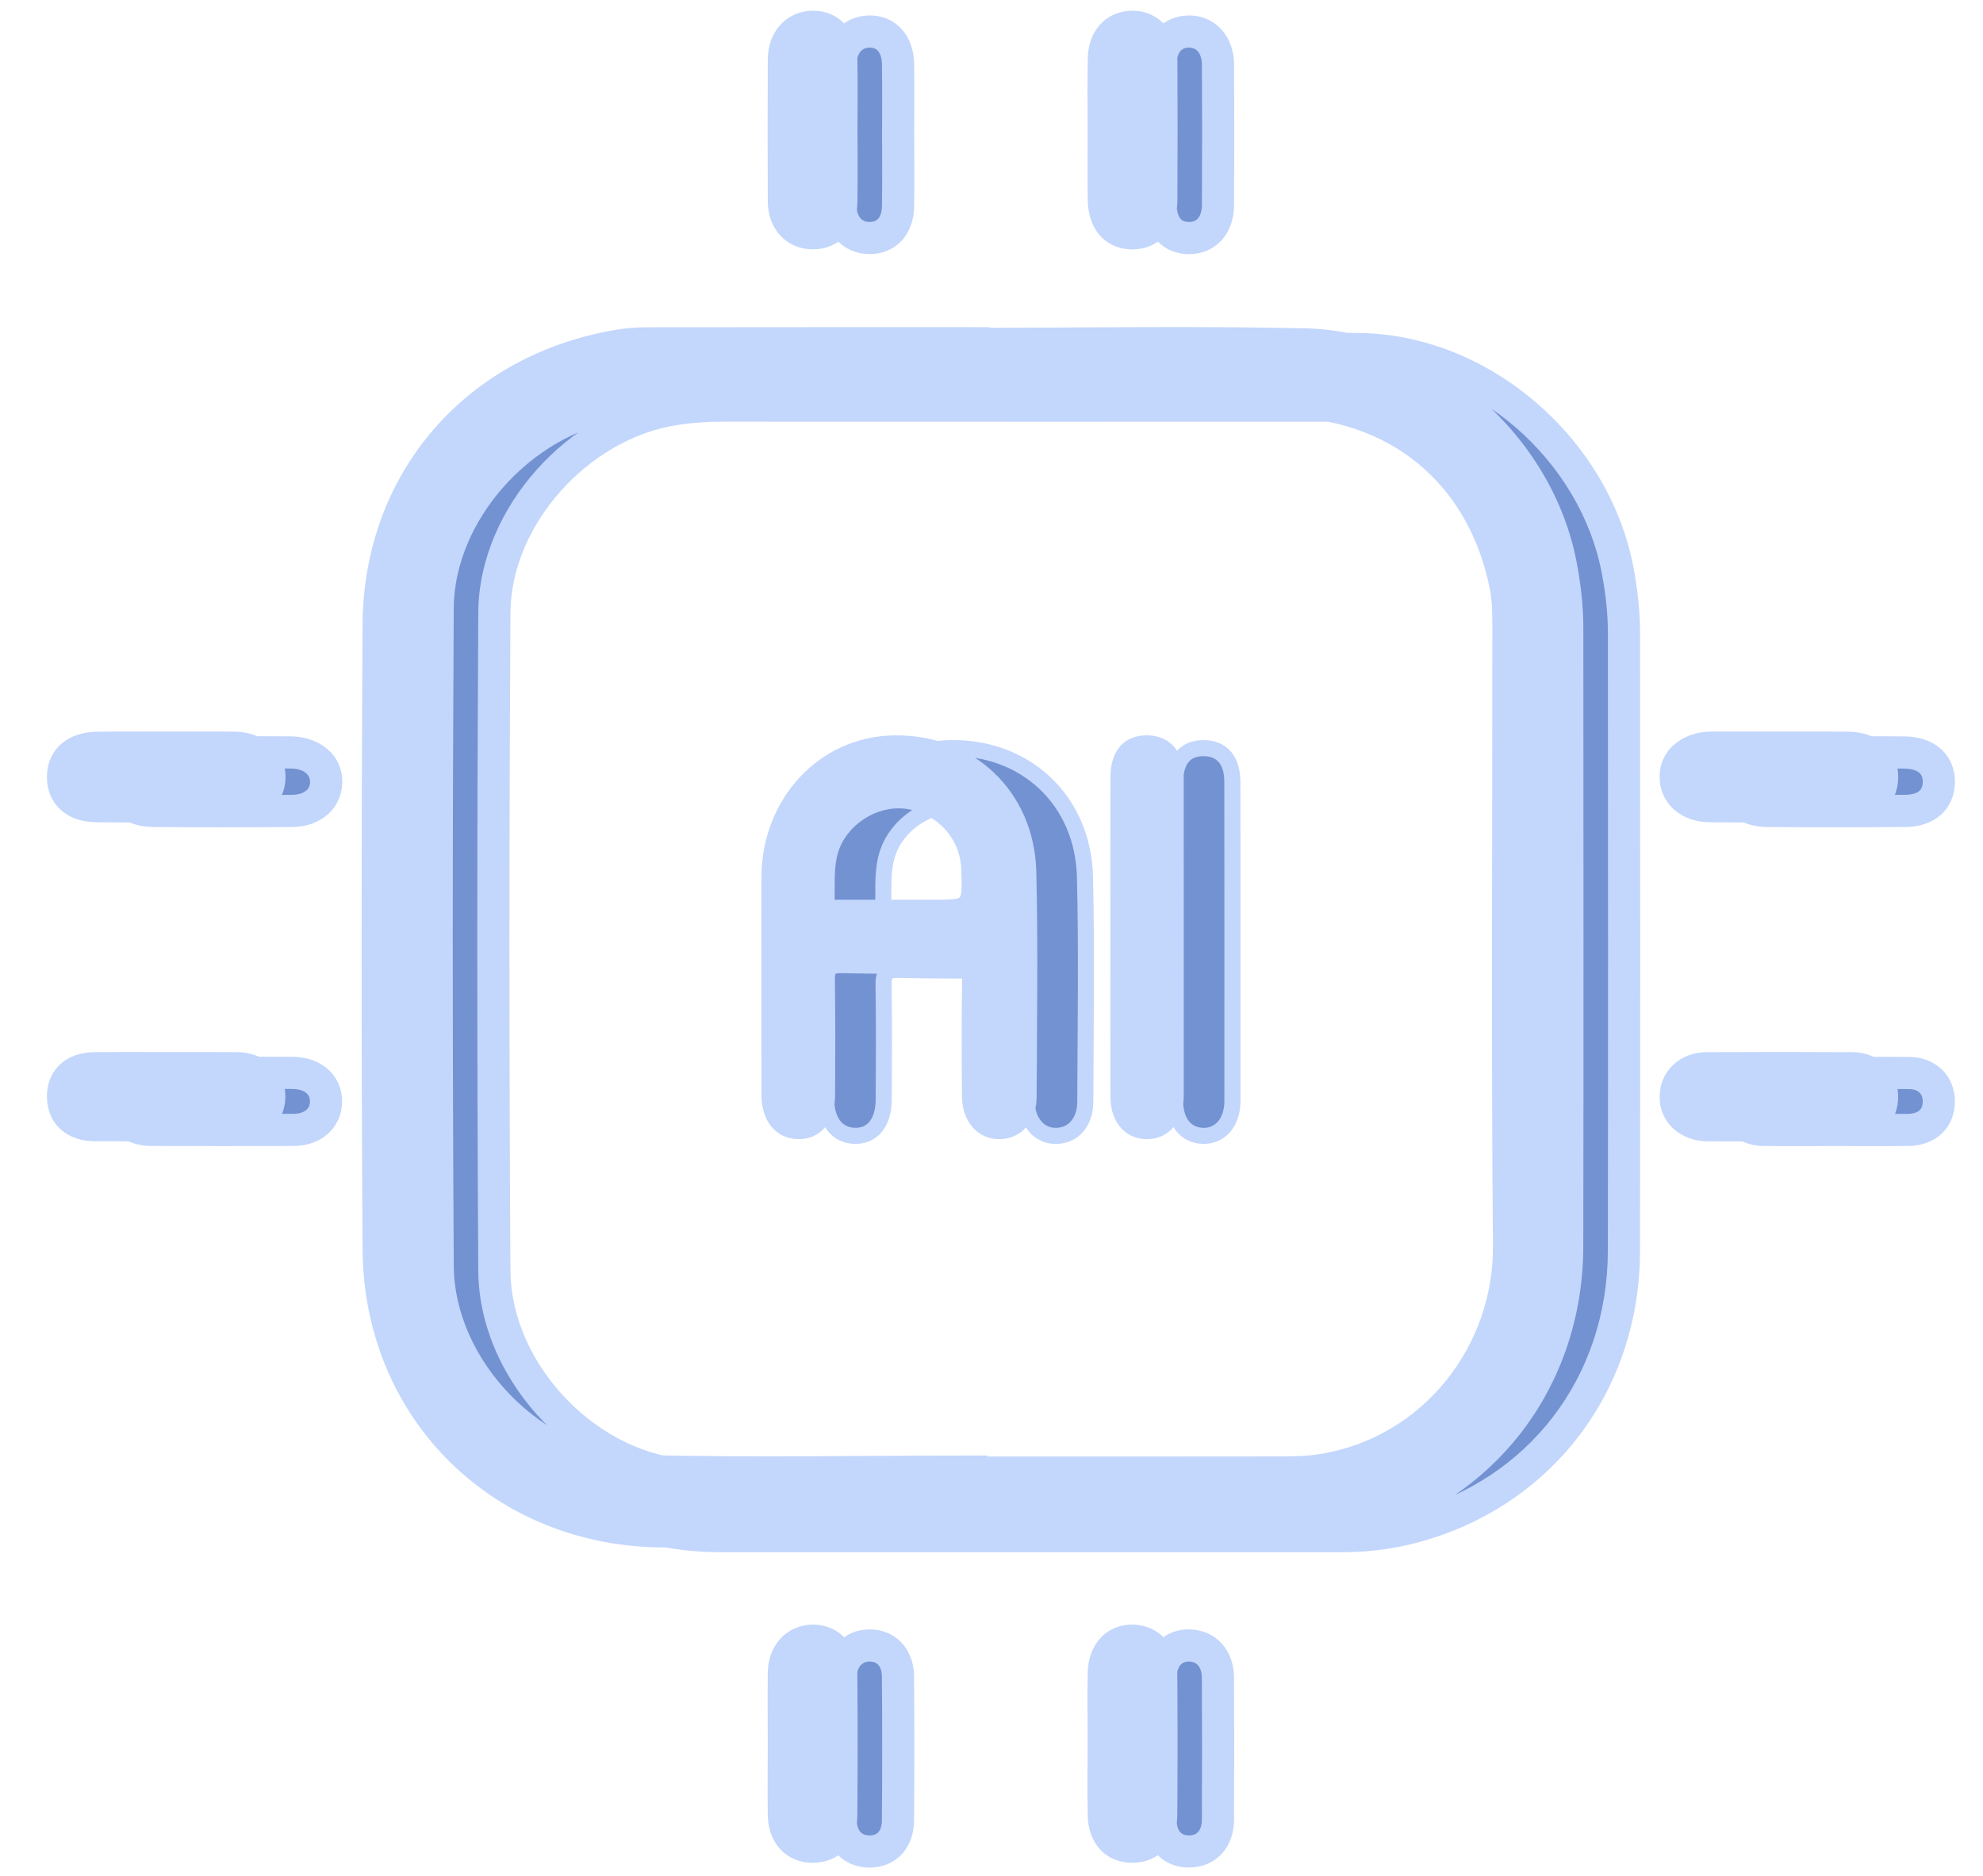 <svg width="37" height="35" viewBox="0 0 37 35" fill="none" xmlns="http://www.w3.org/2000/svg">
<mask id="path-1-outside-1_4459_31835" maskUnits="userSpaceOnUse" x="0.176" y="-0.5" width="37" height="36" fill="black">
<rect fill="white" x="0.176" y="-0.5" width="37" height="36"/>
<path d="M20.244 16.359C20.209 14.932 19.135 13.932 17.733 13.959C16.429 13.984 15.42 15.068 15.415 16.453C15.413 17.107 15.415 17.761 15.415 18.415C15.415 19.115 15.414 19.813 15.416 20.512C15.416 20.921 15.617 21.179 15.938 21.192C16.276 21.205 16.488 20.95 16.489 20.513C16.493 19.803 16.497 19.093 16.486 18.383C16.483 18.177 16.524 18.091 16.756 18.096C17.465 18.111 18.176 18.111 18.885 18.096C19.111 18.091 19.164 18.163 19.159 18.377C19.147 19.098 19.151 19.819 19.157 20.541C19.16 20.94 19.392 21.201 19.714 21.193C20.028 21.185 20.249 20.936 20.25 20.552C20.255 19.154 20.277 17.756 20.244 16.359ZM18.439 17.026H16.677C16.575 17.026 16.477 17.038 16.48 16.881C16.488 16.571 16.46 16.259 16.55 15.957C16.722 15.372 17.355 14.957 17.961 15.028C18.618 15.105 19.121 15.646 19.143 16.299C19.167 17.026 19.167 17.026 18.439 17.026Z"/>
<path d="M22.994 14.589C22.996 16.573 22.996 18.558 22.995 20.543C22.994 20.94 22.768 21.202 22.445 21.192C22.13 21.184 21.928 20.939 21.927 20.549C21.924 19.552 21.926 18.553 21.926 17.556C21.926 16.569 21.924 15.582 21.927 14.596C21.928 14.172 22.121 13.952 22.472 13.959C22.803 13.966 22.994 14.189 22.994 14.589Z"/>
<path d="M30.301 11.798C30.3 11.411 30.255 11.025 30.183 10.643C29.76 8.4 27.677 6.565 25.399 6.514C23.338 6.469 21.274 6.504 19.212 6.504V6.493C17.315 6.493 15.419 6.491 13.523 6.495C13.224 6.495 12.919 6.486 12.627 6.534C9.952 6.972 8.137 9.052 8.122 11.753C8.101 15.634 8.097 19.516 8.123 23.397C8.144 26.412 10.451 28.661 13.463 28.661C17.31 28.662 21.159 28.66 25.007 28.662C25.463 28.662 25.913 28.611 26.354 28.495C28.726 27.871 30.295 25.833 30.3 23.343C30.307 19.494 30.303 15.647 30.301 11.798ZM25.763 27.51C25.482 27.558 25.19 27.561 24.902 27.562C22.995 27.566 21.088 27.564 19.18 27.564V27.546C17.106 27.546 15.031 27.586 12.959 27.533C11.021 27.483 9.237 25.649 9.224 23.71C9.199 19.619 9.2 15.526 9.224 11.434C9.233 9.633 10.8 7.912 12.587 7.634C12.884 7.588 13.18 7.566 13.48 7.567C17.295 7.569 21.11 7.568 24.925 7.568C27.106 7.568 28.733 8.897 29.152 11.028C29.201 11.276 29.203 11.535 29.203 11.789C29.205 15.637 29.18 19.485 29.214 23.333C29.232 25.318 27.842 27.157 25.763 27.51Z"/>
<path d="M4.169 14.039C4.59 14.039 5.01 14.035 5.431 14.039C5.822 14.044 6.089 14.274 6.086 14.592C6.082 14.902 5.834 15.126 5.451 15.13C4.588 15.138 3.724 15.138 2.861 15.13C2.464 15.126 2.239 14.921 2.234 14.596C2.228 14.258 2.468 14.045 2.874 14.04C3.306 14.034 3.737 14.039 4.169 14.039Z"/>
<path d="M34.267 14.039C34.688 14.039 35.108 14.035 35.529 14.04C35.937 14.044 36.178 14.253 36.176 14.589C36.174 14.916 35.949 15.126 35.555 15.13C34.691 15.138 33.828 15.137 32.965 15.13C32.581 15.126 32.333 14.907 32.325 14.598C32.316 14.28 32.584 14.044 32.972 14.039C33.404 14.034 33.836 14.039 34.267 14.039Z"/>
<path d="M34.238 21.083C33.795 21.083 33.352 21.087 32.909 21.082C32.561 21.078 32.318 20.85 32.325 20.542C32.33 20.245 32.564 20.022 32.893 20.02C33.801 20.015 34.709 20.015 35.617 20.02C35.954 20.022 36.171 20.235 36.175 20.543C36.179 20.866 35.959 21.078 35.6 21.082C35.145 21.087 34.691 21.083 34.238 21.083Z"/>
<path d="M4.168 20.017C4.599 20.017 5.032 20.015 5.463 20.018C5.837 20.021 6.087 20.24 6.083 20.558C6.08 20.863 5.837 21.079 5.481 21.081C4.596 21.085 3.711 21.085 2.826 21.081C2.46 21.079 2.239 20.879 2.234 20.558C2.228 20.222 2.451 20.021 2.84 20.018C3.283 20.015 3.726 20.017 4.168 20.017Z"/>
<path d="M16.758 2.526C16.758 2.969 16.764 3.411 16.756 3.854C16.749 4.219 16.538 4.443 16.222 4.441C15.91 4.44 15.687 4.206 15.684 3.851C15.679 2.965 15.679 2.079 15.684 1.195C15.686 0.839 15.903 0.598 16.209 0.589C16.532 0.578 16.75 0.813 16.756 1.197C16.763 1.64 16.758 2.083 16.758 2.526Z"/>
<path d="M21.652 2.52C21.652 2.078 21.646 1.635 21.654 1.192C21.659 0.825 21.864 0.596 22.174 0.589C22.49 0.581 22.724 0.83 22.726 1.201C22.731 2.075 22.731 2.95 22.726 3.824C22.725 4.204 22.506 4.443 22.183 4.441C21.86 4.44 21.659 4.208 21.654 3.816C21.648 3.384 21.652 2.953 21.652 2.52Z"/>
<path d="M15.682 32.594C15.682 32.163 15.678 31.732 15.684 31.301C15.688 30.947 15.904 30.709 16.213 30.701C16.526 30.693 16.753 30.919 16.755 31.278C16.762 32.173 16.762 33.069 16.755 33.965C16.753 34.327 16.536 34.547 16.218 34.545C15.901 34.541 15.689 34.316 15.684 33.956C15.677 33.501 15.682 33.048 15.682 32.594Z"/>
<path d="M21.652 32.605C21.652 32.174 21.647 31.743 21.653 31.311C21.658 30.929 21.876 30.692 22.197 30.701C22.508 30.709 22.723 30.944 22.725 31.301C22.73 32.185 22.73 33.07 22.725 33.955C22.722 34.315 22.509 34.54 22.192 34.544C21.873 34.547 21.661 34.328 21.654 33.965C21.646 33.512 21.652 33.059 21.652 32.605Z"/>
<path d="M20.244 16.359C20.209 14.932 19.135 13.932 17.733 13.959C16.429 13.984 15.42 15.068 15.415 16.453C15.413 17.107 15.415 17.761 15.415 18.415C15.415 19.115 15.414 19.813 15.416 20.512C15.416 20.921 15.617 21.179 15.938 21.192C16.276 21.205 16.488 20.95 16.489 20.513C16.493 19.803 16.497 19.093 16.486 18.383C16.483 18.177 16.524 18.091 16.756 18.096C17.465 18.111 18.176 18.111 18.885 18.096C19.111 18.091 19.164 18.163 19.159 18.377C19.147 19.098 19.151 19.819 19.157 20.541C19.16 20.94 19.392 21.201 19.714 21.193C20.028 21.185 20.249 20.936 20.25 20.552C20.255 19.154 20.277 17.756 20.244 16.359ZM18.439 17.026H16.677C16.575 17.026 16.477 17.038 16.48 16.881C16.488 16.571 16.46 16.259 16.55 15.957C16.722 15.372 17.355 14.957 17.961 15.028C18.618 15.105 19.121 15.646 19.143 16.299C19.167 17.026 19.167 17.026 18.439 17.026Z"/>
<path d="M22.995 20.543C22.994 20.94 22.768 21.202 22.445 21.192C22.13 21.184 21.928 20.939 21.927 20.549C21.924 19.552 21.926 18.553 21.926 17.556C21.926 16.569 21.924 15.582 21.927 14.596C21.928 14.172 22.121 13.952 22.472 13.959C22.803 13.966 22.994 14.189 22.994 14.589C22.996 16.573 22.996 18.558 22.995 20.543Z"/>
<path d="M20.244 16.359C20.209 14.932 19.135 13.932 17.733 13.959C16.429 13.984 15.42 15.068 15.415 16.453C15.413 17.107 15.415 17.761 15.415 18.415C15.415 19.115 15.414 19.813 15.416 20.512C15.416 20.921 15.617 21.179 15.938 21.192C16.276 21.205 16.488 20.95 16.489 20.513C16.493 19.803 16.497 19.093 16.486 18.383C16.483 18.177 16.524 18.091 16.756 18.096C17.465 18.111 18.176 18.111 18.885 18.096C19.111 18.091 19.164 18.163 19.159 18.377C19.147 19.098 19.151 19.819 19.157 20.541C19.16 20.94 19.392 21.201 19.714 21.193C20.028 21.185 20.249 20.936 20.25 20.552C20.255 19.154 20.277 17.756 20.244 16.359ZM18.439 17.026H16.677C16.575 17.026 16.477 17.038 16.48 16.881C16.488 16.571 16.46 16.259 16.55 15.957C16.722 15.372 17.355 14.957 17.961 15.028C18.618 15.105 19.121 15.646 19.143 16.299C19.167 17.026 19.167 17.026 18.439 17.026Z"/>
<path d="M22.995 20.543C22.994 20.94 22.768 21.202 22.445 21.192C22.13 21.184 21.928 20.939 21.927 20.549C21.924 19.552 21.926 18.553 21.926 17.556C21.926 16.569 21.924 15.582 21.927 14.596C21.928 14.172 22.121 13.952 22.472 13.959C22.803 13.966 22.994 14.189 22.994 14.589C22.996 16.573 22.996 18.558 22.995 20.543Z"/>
<path d="M19.186 16.271C19.151 14.843 18.077 13.844 16.675 13.871C15.371 13.896 14.362 14.98 14.357 16.364C14.355 17.018 14.357 17.673 14.357 18.327C14.357 19.026 14.356 19.725 14.358 20.424C14.359 20.833 14.559 21.09 14.88 21.104C15.218 21.117 15.43 20.861 15.431 20.425C15.435 19.715 15.44 19.005 15.428 18.295C15.425 18.088 15.466 18.002 15.699 18.008C16.408 18.023 17.118 18.023 17.827 18.008C18.053 18.003 18.106 18.075 18.102 18.289C18.089 19.009 18.093 19.731 18.099 20.452C18.102 20.852 18.334 21.112 18.656 21.104C18.97 21.096 19.191 20.848 19.192 20.464C19.198 19.066 19.22 17.668 19.186 16.271ZM17.381 16.937H15.619C15.517 16.937 15.419 16.95 15.423 16.793C15.43 16.483 15.402 16.171 15.492 15.868C15.664 15.283 16.298 14.869 16.903 14.94C17.56 15.017 18.063 15.557 18.086 16.211C18.11 16.937 18.11 16.937 17.381 16.937Z"/>
<path d="M21.936 14.5C21.938 16.485 21.938 18.47 21.937 20.454C21.936 20.851 21.71 21.114 21.387 21.104C21.072 21.095 20.87 20.85 20.869 20.461C20.866 19.463 20.868 18.465 20.868 17.468C20.868 16.481 20.866 15.494 20.869 14.507C20.87 14.083 21.063 13.863 21.414 13.87C21.746 13.877 21.936 14.101 21.936 14.5Z"/>
<path d="M29.243 11.71C29.242 11.322 29.197 10.937 29.125 10.555C28.702 8.311 26.619 6.476 24.341 6.426C22.28 6.38 20.216 6.416 18.154 6.416V6.404C16.258 6.404 14.361 6.403 12.465 6.406C12.166 6.406 11.862 6.397 11.569 6.445C8.894 6.884 7.08 8.964 7.064 11.665C7.043 15.546 7.04 19.427 7.065 23.309C7.086 26.324 9.393 28.573 12.405 28.573C16.252 28.573 20.101 28.572 23.949 28.573C24.405 28.573 24.855 28.523 25.296 28.407C27.668 27.783 29.237 25.744 29.242 23.255C29.25 19.406 29.245 15.558 29.243 11.71ZM24.705 27.422C24.424 27.47 24.132 27.473 23.845 27.474C21.937 27.477 20.03 27.476 18.122 27.476V27.457C16.048 27.457 13.973 27.498 11.902 27.445C9.963 27.395 8.179 25.561 8.167 23.622C8.141 19.53 8.143 15.438 8.166 11.346C8.175 9.545 9.742 7.823 11.529 7.546C11.826 7.499 12.123 7.478 12.422 7.479C16.237 7.481 20.052 7.48 23.867 7.48C26.048 7.48 27.675 8.808 28.094 10.94C28.143 11.187 28.145 11.446 28.145 11.7C28.147 15.549 28.122 19.397 28.156 23.245C28.174 25.23 26.784 27.068 24.705 27.422Z"/>
<path d="M3.111 13.95C3.532 13.95 3.952 13.947 4.373 13.951C4.764 13.955 5.031 14.186 5.028 14.504C5.024 14.813 4.776 15.038 4.393 15.041C3.53 15.05 2.667 15.05 1.803 15.041C1.407 15.038 1.181 14.832 1.176 14.507C1.171 14.169 1.41 13.956 1.816 13.952C2.248 13.946 2.679 13.95 3.111 13.95Z"/>
<path d="M33.209 13.95C33.63 13.95 34.05 13.947 34.471 13.951C34.879 13.956 35.12 14.164 35.118 14.501C35.116 14.827 34.891 15.037 34.497 15.041C33.633 15.05 32.77 15.049 31.907 15.041C31.523 15.037 31.275 14.818 31.267 14.51C31.258 14.192 31.526 13.956 31.915 13.95C32.346 13.946 32.778 13.95 33.209 13.95Z"/>
<path d="M33.18 20.995C32.737 20.995 32.294 20.998 31.852 20.994C31.503 20.99 31.261 20.761 31.267 20.453C31.272 20.157 31.506 19.933 31.835 19.931C32.743 19.927 33.651 19.926 34.559 19.931C34.896 19.933 35.113 20.146 35.117 20.454C35.121 20.778 34.901 20.989 34.542 20.994C34.088 20.998 33.633 20.995 33.18 20.995Z"/>
<path d="M3.11 19.929C3.542 19.929 3.974 19.927 4.405 19.93C4.779 19.932 5.029 20.151 5.025 20.469C5.022 20.774 4.779 20.991 4.424 20.993C3.538 20.996 2.653 20.996 1.768 20.993C1.402 20.991 1.181 20.79 1.176 20.47C1.171 20.134 1.393 19.932 1.782 19.93C2.226 19.926 2.668 19.929 3.11 19.929Z"/>
<path d="M15.7 2.437C15.7 2.88 15.707 3.323 15.698 3.766C15.691 4.131 15.48 4.354 15.164 4.352C14.852 4.352 14.629 4.117 14.627 3.762C14.621 2.877 14.621 1.991 14.627 1.106C14.628 0.751 14.845 0.51 15.151 0.5C15.474 0.49 15.692 0.725 15.698 1.109C15.706 1.552 15.7 1.995 15.7 2.437Z"/>
<path d="M20.594 2.432C20.594 1.989 20.589 1.546 20.596 1.104C20.601 0.737 20.806 0.507 21.116 0.5C21.433 0.492 21.666 0.742 21.669 1.112C21.673 1.987 21.673 2.861 21.669 3.736C21.667 4.115 21.448 4.355 21.125 4.353C20.802 4.351 20.601 4.12 20.596 3.728C20.59 3.295 20.594 2.864 20.594 2.432Z"/>
<path d="M14.624 32.506C14.624 32.075 14.62 31.643 14.626 31.212C14.631 30.858 14.846 30.62 15.155 30.612C15.468 30.604 15.695 30.831 15.697 31.189C15.704 32.084 15.704 32.981 15.697 33.877C15.695 34.239 15.478 34.459 15.16 34.456C14.843 34.453 14.632 34.227 14.626 33.867C14.619 33.413 14.624 32.959 14.624 32.506Z"/>
<path d="M20.594 32.517C20.594 32.086 20.589 31.654 20.595 31.223C20.601 30.84 20.818 30.604 21.139 30.612C21.45 30.62 21.665 30.856 21.667 31.212C21.672 32.097 21.672 32.982 21.667 33.866C21.665 34.227 21.451 34.452 21.134 34.456C20.815 34.459 20.603 34.24 20.596 33.877C20.588 33.424 20.594 32.97 20.594 32.517Z"/>
<path d="M19.186 16.271C19.151 14.843 18.077 13.844 16.675 13.871C15.371 13.896 14.362 14.98 14.357 16.364C14.355 17.018 14.357 17.673 14.357 18.327C14.357 19.026 14.356 19.725 14.358 20.424C14.359 20.833 14.559 21.09 14.88 21.104C15.218 21.117 15.43 20.861 15.431 20.425C15.435 19.715 15.44 19.005 15.428 18.295C15.425 18.088 15.466 18.002 15.699 18.008C16.408 18.023 17.118 18.023 17.827 18.008C18.053 18.003 18.106 18.075 18.102 18.289C18.089 19.009 18.093 19.731 18.099 20.452C18.102 20.852 18.334 21.112 18.656 21.104C18.97 21.096 19.191 20.848 19.192 20.464C19.198 19.066 19.22 17.668 19.186 16.271ZM17.381 16.937H15.619C15.517 16.937 15.419 16.95 15.423 16.793C15.43 16.483 15.402 16.171 15.492 15.868C15.664 15.283 16.298 14.869 16.903 14.94C17.56 15.017 18.063 15.557 18.086 16.211C18.11 16.937 18.11 16.937 17.381 16.937Z"/>
<path d="M21.937 20.454C21.936 20.851 21.71 21.114 21.387 21.104C21.072 21.095 20.87 20.85 20.869 20.461C20.866 19.463 20.868 18.465 20.868 17.468C20.868 16.481 20.866 15.494 20.869 14.507C20.87 14.083 21.063 13.863 21.414 13.87C21.746 13.877 21.936 14.101 21.936 14.5C21.938 16.485 21.938 18.47 21.937 20.454Z"/>
<path d="M19.186 16.271C19.151 14.843 18.077 13.844 16.675 13.871C15.371 13.896 14.362 14.98 14.357 16.364C14.355 17.018 14.357 17.673 14.357 18.327C14.357 19.026 14.356 19.725 14.358 20.424C14.359 20.833 14.559 21.09 14.88 21.104C15.218 21.117 15.43 20.861 15.431 20.425C15.435 19.715 15.44 19.005 15.428 18.295C15.425 18.088 15.466 18.002 15.699 18.008C16.408 18.023 17.118 18.023 17.827 18.008C18.053 18.003 18.106 18.075 18.102 18.289C18.089 19.009 18.093 19.731 18.099 20.452C18.102 20.852 18.334 21.112 18.656 21.104C18.97 21.096 19.191 20.848 19.192 20.464C19.198 19.066 19.22 17.668 19.186 16.271ZM17.381 16.937H15.619C15.517 16.937 15.419 16.95 15.423 16.793C15.43 16.483 15.402 16.171 15.492 15.868C15.664 15.283 16.298 14.869 16.903 14.94C17.56 15.017 18.063 15.557 18.086 16.211C18.11 16.937 18.11 16.937 17.381 16.937Z"/>
<path d="M21.937 20.454C21.936 20.851 21.71 21.114 21.387 21.104C21.072 21.095 20.87 20.85 20.869 20.461C20.866 19.463 20.868 18.465 20.868 17.468C20.868 16.481 20.866 15.494 20.869 14.507C20.87 14.083 21.063 13.863 21.414 13.87C21.746 13.877 21.936 14.101 21.936 14.5C21.938 16.485 21.938 18.47 21.937 20.454Z"/>
</mask>
<path d="M20.244 16.359C20.209 14.932 19.135 13.932 17.733 13.959C16.429 13.984 15.42 15.068 15.415 16.453C15.413 17.107 15.415 17.761 15.415 18.415C15.415 19.115 15.414 19.813 15.416 20.512C15.416 20.921 15.617 21.179 15.938 21.192C16.276 21.205 16.488 20.95 16.489 20.513C16.493 19.803 16.497 19.093 16.486 18.383C16.483 18.177 16.524 18.091 16.756 18.096C17.465 18.111 18.176 18.111 18.885 18.096C19.111 18.091 19.164 18.163 19.159 18.377C19.147 19.098 19.151 19.819 19.157 20.541C19.16 20.94 19.392 21.201 19.714 21.193C20.028 21.185 20.249 20.936 20.25 20.552C20.255 19.154 20.277 17.756 20.244 16.359ZM18.439 17.026H16.677C16.575 17.026 16.477 17.038 16.48 16.881C16.488 16.571 16.46 16.259 16.55 15.957C16.722 15.372 17.355 14.957 17.961 15.028C18.618 15.105 19.121 15.646 19.143 16.299C19.167 17.026 19.167 17.026 18.439 17.026Z" fill="#7392D1"/>
<path d="M22.994 14.589C22.996 16.573 22.996 18.558 22.995 20.543C22.994 20.94 22.768 21.202 22.445 21.192C22.13 21.184 21.928 20.939 21.927 20.549C21.924 19.552 21.926 18.553 21.926 17.556C21.926 16.569 21.924 15.582 21.927 14.596C21.928 14.172 22.121 13.952 22.472 13.959C22.803 13.966 22.994 14.189 22.994 14.589Z" fill="#7392D1"/>
<path d="M30.301 11.798C30.3 11.411 30.255 11.025 30.183 10.643C29.76 8.4 27.677 6.565 25.399 6.514C23.338 6.469 21.274 6.504 19.212 6.504V6.493C17.315 6.493 15.419 6.491 13.523 6.495C13.224 6.495 12.919 6.486 12.627 6.534C9.952 6.972 8.137 9.052 8.122 11.753C8.101 15.634 8.097 19.516 8.123 23.397C8.144 26.412 10.451 28.661 13.463 28.661C17.31 28.662 21.159 28.66 25.007 28.662C25.463 28.662 25.913 28.611 26.354 28.495C28.726 27.871 30.295 25.833 30.3 23.343C30.307 19.494 30.303 15.647 30.301 11.798ZM25.763 27.51C25.482 27.558 25.19 27.561 24.902 27.562C22.995 27.566 21.088 27.564 19.18 27.564V27.546C17.106 27.546 15.031 27.586 12.959 27.533C11.021 27.483 9.237 25.649 9.224 23.71C9.199 19.619 9.2 15.526 9.224 11.434C9.233 9.633 10.8 7.912 12.587 7.634C12.884 7.588 13.18 7.566 13.48 7.567C17.295 7.569 21.11 7.568 24.925 7.568C27.106 7.568 28.733 8.897 29.152 11.028C29.201 11.276 29.203 11.535 29.203 11.789C29.205 15.637 29.18 19.485 29.214 23.333C29.232 25.318 27.842 27.157 25.763 27.51Z" fill="#7392D1"/>
<path d="M4.169 14.039C4.59 14.039 5.01 14.035 5.431 14.039C5.822 14.044 6.089 14.274 6.086 14.592C6.082 14.902 5.834 15.126 5.451 15.13C4.588 15.138 3.724 15.138 2.861 15.13C2.464 15.126 2.239 14.921 2.234 14.596C2.228 14.258 2.468 14.045 2.874 14.04C3.306 14.034 3.737 14.039 4.169 14.039Z" fill="#7392D1"/>
<path d="M34.267 14.039C34.688 14.039 35.108 14.035 35.529 14.04C35.937 14.044 36.178 14.253 36.176 14.589C36.174 14.916 35.949 15.126 35.555 15.13C34.691 15.138 33.828 15.137 32.965 15.13C32.581 15.126 32.333 14.907 32.325 14.598C32.316 14.28 32.584 14.044 32.972 14.039C33.404 14.034 33.836 14.039 34.267 14.039Z" fill="#7392D1"/>
<path d="M34.238 21.083C33.795 21.083 33.352 21.087 32.909 21.082C32.561 21.078 32.318 20.85 32.325 20.542C32.33 20.245 32.564 20.022 32.893 20.02C33.801 20.015 34.709 20.015 35.617 20.02C35.954 20.022 36.171 20.235 36.175 20.543C36.179 20.866 35.959 21.078 35.6 21.082C35.145 21.087 34.691 21.083 34.238 21.083Z" fill="#7392D1"/>
<path d="M4.168 20.017C4.599 20.017 5.032 20.015 5.463 20.018C5.837 20.021 6.087 20.24 6.083 20.558C6.08 20.863 5.837 21.079 5.481 21.081C4.596 21.085 3.711 21.085 2.826 21.081C2.46 21.079 2.239 20.879 2.234 20.558C2.228 20.222 2.451 20.021 2.84 20.018C3.283 20.015 3.726 20.017 4.168 20.017Z" fill="#7392D1"/>
<path d="M16.758 2.526C16.758 2.969 16.764 3.411 16.756 3.854C16.749 4.219 16.538 4.443 16.222 4.441C15.91 4.44 15.687 4.206 15.684 3.851C15.679 2.965 15.679 2.079 15.684 1.195C15.686 0.839 15.903 0.598 16.209 0.589C16.532 0.578 16.75 0.813 16.756 1.197C16.763 1.64 16.758 2.083 16.758 2.526Z" fill="#7392D1"/>
<path d="M21.652 2.52C21.652 2.078 21.646 1.635 21.654 1.192C21.659 0.825 21.864 0.596 22.174 0.589C22.49 0.581 22.724 0.83 22.726 1.201C22.731 2.075 22.731 2.95 22.726 3.824C22.725 4.204 22.506 4.443 22.183 4.441C21.86 4.44 21.659 4.208 21.654 3.816C21.648 3.384 21.652 2.953 21.652 2.52Z" fill="#7392D1"/>
<path d="M15.682 32.594C15.682 32.163 15.678 31.732 15.684 31.301C15.688 30.947 15.904 30.709 16.213 30.701C16.526 30.693 16.753 30.919 16.755 31.278C16.762 32.173 16.762 33.069 16.755 33.965C16.753 34.327 16.536 34.547 16.218 34.545C15.901 34.541 15.689 34.316 15.684 33.956C15.677 33.501 15.682 33.048 15.682 32.594Z" fill="#7392D1"/>
<path d="M21.652 32.605C21.652 32.174 21.647 31.743 21.653 31.311C21.658 30.929 21.876 30.692 22.197 30.701C22.508 30.709 22.723 30.944 22.725 31.301C22.73 32.185 22.73 33.07 22.725 33.955C22.722 34.315 22.509 34.54 22.192 34.544C21.873 34.547 21.661 34.328 21.654 33.965C21.646 33.512 21.652 33.059 21.652 32.605Z" fill="#7392D1"/>
<path d="M20.244 16.359C20.209 14.932 19.135 13.932 17.733 13.959C16.429 13.984 15.42 15.068 15.415 16.453C15.413 17.107 15.415 17.761 15.415 18.415C15.415 19.115 15.414 19.813 15.416 20.512C15.416 20.921 15.617 21.179 15.938 21.192C16.276 21.205 16.488 20.95 16.489 20.513C16.493 19.803 16.497 19.093 16.486 18.383C16.483 18.177 16.524 18.091 16.756 18.096C17.465 18.111 18.176 18.111 18.885 18.096C19.111 18.091 19.164 18.163 19.159 18.377C19.147 19.098 19.151 19.819 19.157 20.541C19.16 20.94 19.392 21.201 19.714 21.193C20.028 21.185 20.249 20.936 20.25 20.552C20.255 19.154 20.277 17.756 20.244 16.359ZM18.439 17.026H16.677C16.575 17.026 16.477 17.038 16.48 16.881C16.488 16.571 16.46 16.259 16.55 15.957C16.722 15.372 17.355 14.957 17.961 15.028C18.618 15.105 19.121 15.646 19.143 16.299C19.167 17.026 19.167 17.026 18.439 17.026Z" fill="#7392D1"/>
<path d="M22.995 20.543C22.994 20.94 22.768 21.202 22.445 21.192C22.13 21.184 21.928 20.939 21.927 20.549C21.924 19.552 21.926 18.553 21.926 17.556C21.926 16.569 21.924 15.582 21.927 14.596C21.928 14.172 22.121 13.952 22.472 13.959C22.803 13.966 22.994 14.189 22.994 14.589C22.996 16.573 22.996 18.558 22.995 20.543Z" fill="#7392D1"/>
<path d="M20.244 16.359C20.209 14.932 19.135 13.932 17.733 13.959C16.429 13.984 15.42 15.068 15.415 16.453C15.413 17.107 15.415 17.761 15.415 18.415C15.415 19.115 15.414 19.813 15.416 20.512C15.416 20.921 15.617 21.179 15.938 21.192C16.276 21.205 16.488 20.95 16.489 20.513C16.493 19.803 16.497 19.093 16.486 18.383C16.483 18.177 16.524 18.091 16.756 18.096C17.465 18.111 18.176 18.111 18.885 18.096C19.111 18.091 19.164 18.163 19.159 18.377C19.147 19.098 19.151 19.819 19.157 20.541C19.16 20.94 19.392 21.201 19.714 21.193C20.028 21.185 20.249 20.936 20.25 20.552C20.255 19.154 20.277 17.756 20.244 16.359ZM18.439 17.026H16.677C16.575 17.026 16.477 17.038 16.48 16.881C16.488 16.571 16.46 16.259 16.55 15.957C16.722 15.372 17.355 14.957 17.961 15.028C18.618 15.105 19.121 15.646 19.143 16.299C19.167 17.026 19.167 17.026 18.439 17.026Z" fill="#7392D1"/>
<path d="M22.995 20.543C22.994 20.94 22.768 21.202 22.445 21.192C22.13 21.184 21.928 20.939 21.927 20.549C21.924 19.552 21.926 18.553 21.926 17.556C21.926 16.569 21.924 15.582 21.927 14.596C21.928 14.172 22.121 13.952 22.472 13.959C22.803 13.966 22.994 14.189 22.994 14.589C22.996 16.573 22.996 18.558 22.995 20.543Z" fill="#7392D1"/>
<path d="M19.186 16.271C19.151 14.843 18.077 13.844 16.675 13.871C15.371 13.896 14.362 14.98 14.357 16.364C14.355 17.018 14.357 17.673 14.357 18.327C14.357 19.026 14.356 19.725 14.358 20.424C14.359 20.833 14.559 21.09 14.88 21.104C15.218 21.117 15.43 20.861 15.431 20.425C15.435 19.715 15.44 19.005 15.428 18.295C15.425 18.088 15.466 18.002 15.699 18.008C16.408 18.023 17.118 18.023 17.827 18.008C18.053 18.003 18.106 18.075 18.102 18.289C18.089 19.009 18.093 19.731 18.099 20.452C18.102 20.852 18.334 21.112 18.656 21.104C18.97 21.096 19.191 20.848 19.192 20.464C19.198 19.066 19.22 17.668 19.186 16.271ZM17.381 16.937H15.619C15.517 16.937 15.419 16.95 15.423 16.793C15.43 16.483 15.402 16.171 15.492 15.868C15.664 15.283 16.298 14.869 16.903 14.94C17.56 15.017 18.063 15.557 18.086 16.211C18.11 16.937 18.11 16.937 17.381 16.937Z" fill="#C3D6FC"/>
<path d="M21.936 14.5C21.938 16.485 21.938 18.47 21.937 20.454C21.936 20.851 21.71 21.114 21.387 21.104C21.072 21.095 20.87 20.85 20.869 20.461C20.866 19.463 20.868 18.465 20.868 17.468C20.868 16.481 20.866 15.494 20.869 14.507C20.87 14.083 21.063 13.863 21.414 13.87C21.746 13.877 21.936 14.101 21.936 14.5Z" fill="#C3D6FC"/>
<path d="M29.243 11.71C29.242 11.322 29.197 10.937 29.125 10.555C28.702 8.311 26.619 6.476 24.341 6.426C22.28 6.38 20.216 6.416 18.154 6.416V6.404C16.258 6.404 14.361 6.403 12.465 6.406C12.166 6.406 11.862 6.397 11.569 6.445C8.894 6.884 7.08 8.964 7.064 11.665C7.043 15.546 7.04 19.427 7.065 23.309C7.086 26.324 9.393 28.573 12.405 28.573C16.252 28.573 20.101 28.572 23.949 28.573C24.405 28.573 24.855 28.523 25.296 28.407C27.668 27.783 29.237 25.744 29.242 23.255C29.25 19.406 29.245 15.558 29.243 11.71ZM24.705 27.422C24.424 27.47 24.132 27.473 23.845 27.474C21.937 27.477 20.03 27.476 18.122 27.476V27.457C16.048 27.457 13.973 27.498 11.902 27.445C9.963 27.395 8.179 25.561 8.167 23.622C8.141 19.53 8.143 15.438 8.166 11.346C8.175 9.545 9.742 7.823 11.529 7.546C11.826 7.499 12.123 7.478 12.422 7.479C16.237 7.481 20.052 7.48 23.867 7.48C26.048 7.48 27.675 8.808 28.094 10.94C28.143 11.187 28.145 11.446 28.145 11.7C28.147 15.549 28.122 19.397 28.156 23.245C28.174 25.23 26.784 27.068 24.705 27.422Z" fill="#C3D6FC"/>
<path d="M3.111 13.95C3.532 13.95 3.952 13.947 4.373 13.951C4.764 13.955 5.031 14.186 5.028 14.504C5.024 14.813 4.776 15.038 4.393 15.041C3.53 15.05 2.667 15.05 1.803 15.041C1.407 15.038 1.181 14.832 1.176 14.507C1.171 14.169 1.41 13.956 1.816 13.952C2.248 13.946 2.679 13.95 3.111 13.95Z" fill="#C3D6FC"/>
<path d="M33.209 13.95C33.63 13.95 34.05 13.947 34.471 13.951C34.879 13.956 35.12 14.164 35.118 14.501C35.116 14.827 34.891 15.037 34.497 15.041C33.633 15.05 32.77 15.049 31.907 15.041C31.523 15.037 31.275 14.818 31.267 14.51C31.258 14.192 31.526 13.956 31.915 13.95C32.346 13.946 32.778 13.95 33.209 13.95Z" fill="#C3D6FC"/>
<path d="M33.18 20.995C32.737 20.995 32.294 20.998 31.852 20.994C31.503 20.99 31.261 20.761 31.267 20.453C31.272 20.157 31.506 19.933 31.835 19.931C32.743 19.927 33.651 19.926 34.559 19.931C34.896 19.933 35.113 20.146 35.117 20.454C35.121 20.778 34.901 20.989 34.542 20.994C34.088 20.998 33.633 20.995 33.18 20.995Z" fill="#C3D6FC"/>
<path d="M3.11 19.929C3.542 19.929 3.974 19.927 4.405 19.93C4.779 19.932 5.029 20.151 5.025 20.469C5.022 20.774 4.779 20.991 4.424 20.993C3.538 20.996 2.653 20.996 1.768 20.993C1.402 20.991 1.181 20.79 1.176 20.47C1.171 20.134 1.393 19.932 1.782 19.93C2.226 19.926 2.668 19.929 3.11 19.929Z" fill="#C3D6FC"/>
<path d="M15.7 2.437C15.7 2.88 15.707 3.323 15.698 3.766C15.691 4.131 15.48 4.354 15.164 4.352C14.852 4.352 14.629 4.117 14.627 3.762C14.621 2.877 14.621 1.991 14.627 1.106C14.628 0.751 14.845 0.51 15.151 0.5C15.474 0.49 15.692 0.725 15.698 1.109C15.706 1.552 15.7 1.995 15.7 2.437Z" fill="#C3D6FC"/>
<path d="M20.594 2.432C20.594 1.989 20.589 1.546 20.596 1.104C20.601 0.737 20.806 0.507 21.116 0.5C21.433 0.492 21.666 0.742 21.669 1.112C21.673 1.987 21.673 2.861 21.669 3.736C21.667 4.115 21.448 4.355 21.125 4.353C20.802 4.351 20.601 4.12 20.596 3.728C20.59 3.295 20.594 2.864 20.594 2.432Z" fill="#C3D6FC"/>
<path d="M14.624 32.506C14.624 32.075 14.62 31.643 14.626 31.212C14.631 30.858 14.846 30.62 15.155 30.612C15.468 30.604 15.695 30.831 15.697 31.189C15.704 32.084 15.704 32.981 15.697 33.877C15.695 34.239 15.478 34.459 15.16 34.456C14.843 34.453 14.632 34.227 14.626 33.867C14.619 33.413 14.624 32.959 14.624 32.506Z" fill="#C3D6FC"/>
<path d="M20.594 32.517C20.594 32.086 20.589 31.654 20.595 31.223C20.601 30.84 20.818 30.604 21.139 30.612C21.45 30.62 21.665 30.856 21.667 31.212C21.672 32.097 21.672 32.982 21.667 33.866C21.665 34.227 21.451 34.452 21.134 34.456C20.815 34.459 20.603 34.24 20.596 33.877C20.588 33.424 20.594 32.97 20.594 32.517Z" fill="#C3D6FC"/>
<path d="M19.186 16.271C19.151 14.843 18.077 13.844 16.675 13.871C15.371 13.896 14.362 14.98 14.357 16.364C14.355 17.018 14.357 17.673 14.357 18.327C14.357 19.026 14.356 19.725 14.358 20.424C14.359 20.833 14.559 21.09 14.88 21.104C15.218 21.117 15.43 20.861 15.431 20.425C15.435 19.715 15.44 19.005 15.428 18.295C15.425 18.088 15.466 18.002 15.699 18.008C16.408 18.023 17.118 18.023 17.827 18.008C18.053 18.003 18.106 18.075 18.102 18.289C18.089 19.009 18.093 19.731 18.099 20.452C18.102 20.852 18.334 21.112 18.656 21.104C18.97 21.096 19.191 20.848 19.192 20.464C19.198 19.066 19.22 17.668 19.186 16.271ZM17.381 16.937H15.619C15.517 16.937 15.419 16.95 15.423 16.793C15.43 16.483 15.402 16.171 15.492 15.868C15.664 15.283 16.298 14.869 16.903 14.94C17.56 15.017 18.063 15.557 18.086 16.211C18.11 16.937 18.11 16.937 17.381 16.937Z" fill="#C3D6FC"/>
<path d="M21.937 20.454C21.936 20.851 21.71 21.114 21.387 21.104C21.072 21.095 20.87 20.85 20.869 20.461C20.866 19.463 20.868 18.465 20.868 17.468C20.868 16.481 20.866 15.494 20.869 14.507C20.87 14.083 21.063 13.863 21.414 13.87C21.746 13.877 21.936 14.101 21.936 14.5C21.938 16.485 21.938 18.47 21.937 20.454Z" fill="#C3D6FC"/>
<path d="M19.186 16.271C19.151 14.843 18.077 13.844 16.675 13.871C15.371 13.896 14.362 14.98 14.357 16.364C14.355 17.018 14.357 17.673 14.357 18.327C14.357 19.026 14.356 19.725 14.358 20.424C14.359 20.833 14.559 21.09 14.88 21.104C15.218 21.117 15.43 20.861 15.431 20.425C15.435 19.715 15.44 19.005 15.428 18.295C15.425 18.088 15.466 18.002 15.699 18.008C16.408 18.023 17.118 18.023 17.827 18.008C18.053 18.003 18.106 18.075 18.102 18.289C18.089 19.009 18.093 19.731 18.099 20.452C18.102 20.852 18.334 21.112 18.656 21.104C18.97 21.096 19.191 20.848 19.192 20.464C19.198 19.066 19.22 17.668 19.186 16.271ZM17.381 16.937H15.619C15.517 16.937 15.419 16.95 15.423 16.793C15.43 16.483 15.402 16.171 15.492 15.868C15.664 15.283 16.298 14.869 16.903 14.94C17.56 15.017 18.063 15.557 18.086 16.211C18.11 16.937 18.11 16.937 17.381 16.937Z" fill="#C3D6FC"/>
<path d="M21.937 20.454C21.936 20.851 21.71 21.114 21.387 21.104C21.072 21.095 20.87 20.85 20.869 20.461C20.866 19.463 20.868 18.465 20.868 17.468C20.868 16.481 20.866 15.494 20.869 14.507C20.87 14.083 21.063 13.863 21.414 13.87C21.746 13.877 21.936 14.101 21.936 14.5C21.938 16.485 21.938 18.47 21.937 20.454Z" fill="#C3D6FC"/>
<path d="M20.244 16.359L20.394 16.356L20.394 16.356L20.244 16.359ZM17.733 13.959L17.73 13.809L17.73 13.809L17.733 13.959ZM15.415 16.453L15.265 16.452L15.265 16.452L15.415 16.453ZM15.416 20.512L15.566 20.512L15.566 20.512L15.416 20.512ZM15.938 21.192L15.932 21.342L15.932 21.342L15.938 21.192ZM16.489 20.513L16.339 20.512L16.339 20.512L16.489 20.513ZM16.486 18.383L16.336 18.385L16.336 18.386L16.486 18.383ZM16.756 18.096L16.753 18.246L16.753 18.246L16.756 18.096ZM18.885 18.096L18.882 17.946L18.882 17.946L18.885 18.096ZM19.159 18.377L19.009 18.374L19.009 18.375L19.159 18.377ZM19.157 20.541L19.007 20.542L19.007 20.542L19.157 20.541ZM19.714 21.193L19.718 21.343L19.718 21.343L19.714 21.193ZM20.25 20.552L20.1 20.552L20.1 20.552L20.25 20.552ZM16.48 16.881L16.331 16.878L16.331 16.878L16.48 16.881ZM16.55 15.957L16.694 15.999L16.694 15.999L16.55 15.957ZM17.961 15.028L17.978 14.879L17.978 14.879L17.961 15.028ZM19.143 16.299L19.293 16.294L19.293 16.294L19.143 16.299ZM22.994 14.589L22.844 14.589L22.844 14.589L22.994 14.589ZM22.995 20.543L23.145 20.543L23.145 20.543L22.995 20.543ZM22.445 21.192L22.45 21.043L22.449 21.043L22.445 21.192ZM21.927 20.549L22.077 20.549L22.077 20.549L21.927 20.549ZM21.927 14.596L22.077 14.596L22.077 14.596L21.927 14.596ZM22.472 13.959L22.475 13.809L22.475 13.809L22.472 13.959ZM19.186 16.271L19.336 16.267L19.336 16.267L19.186 16.271ZM16.675 13.871L16.672 13.721L16.672 13.721L16.675 13.871ZM14.357 16.364L14.207 16.364L14.207 16.364L14.357 16.364ZM14.358 20.424L14.508 20.424L14.508 20.424L14.358 20.424ZM14.88 21.104L14.874 21.253L14.874 21.253L14.88 21.104ZM15.431 20.425L15.281 20.424L15.281 20.424L15.431 20.425ZM15.428 18.295L15.278 18.297L15.278 18.297L15.428 18.295ZM15.699 18.008L15.695 18.157L15.695 18.157L15.699 18.008ZM17.827 18.008L17.824 17.858L17.824 17.858L17.827 18.008ZM18.102 18.289L17.952 18.286L17.952 18.286L18.102 18.289ZM18.099 20.452L17.949 20.453L17.949 20.454L18.099 20.452ZM18.656 21.104L18.66 21.254L18.66 21.254L18.656 21.104ZM19.192 20.464L19.042 20.463L19.042 20.463L19.192 20.464ZM15.423 16.793L15.273 16.789L15.273 16.789L15.423 16.793ZM15.492 15.868L15.636 15.911L15.636 15.911L15.492 15.868ZM16.903 14.94L16.92 14.791L16.92 14.791L16.903 14.94ZM18.086 16.211L18.235 16.206L18.235 16.206L18.086 16.211ZM21.936 14.5L21.786 14.5L21.786 14.501L21.936 14.5ZM21.937 20.454L22.087 20.455L22.087 20.455L21.937 20.454ZM21.387 21.104L21.392 20.954L21.391 20.954L21.387 21.104ZM20.869 20.461L21.019 20.46L21.019 20.46L20.869 20.461ZM20.869 14.507L21.019 14.508L21.019 14.508L20.869 14.507ZM21.414 13.87L21.417 13.72L21.417 13.72L21.414 13.87ZM20.394 16.356C20.357 14.844 19.213 13.781 17.73 13.809L17.735 14.109C19.056 14.084 20.061 15.019 20.094 16.363L20.394 16.356ZM17.73 13.809C16.337 13.836 15.27 14.994 15.265 16.452L15.565 16.453C15.57 15.142 16.521 14.132 17.735 14.109L17.73 13.809ZM15.265 16.452C15.263 17.106 15.265 17.762 15.265 18.415H15.565C15.565 17.761 15.563 17.107 15.565 16.453L15.265 16.452ZM15.265 18.415C15.265 19.114 15.264 19.813 15.266 20.513L15.566 20.512C15.564 19.813 15.565 19.115 15.565 18.415H15.265ZM15.266 20.512C15.266 20.74 15.322 20.942 15.438 21.092C15.557 21.246 15.729 21.333 15.932 21.342L15.944 21.042C15.826 21.037 15.738 20.989 15.676 20.909C15.611 20.825 15.566 20.694 15.566 20.512L15.266 20.512ZM15.932 21.342C16.144 21.35 16.328 21.272 16.456 21.116C16.58 20.964 16.638 20.754 16.639 20.514L16.339 20.512C16.339 20.709 16.29 20.844 16.223 20.926C16.16 21.004 16.07 21.047 15.944 21.042L15.932 21.342ZM16.639 20.514C16.643 19.804 16.647 19.093 16.636 18.381L16.336 18.386C16.347 19.094 16.343 19.802 16.339 20.512L16.639 20.514ZM16.636 18.381C16.635 18.333 16.637 18.301 16.642 18.279C16.646 18.257 16.65 18.254 16.648 18.256C16.64 18.265 16.646 18.243 16.753 18.246L16.76 17.946C16.635 17.943 16.503 17.961 16.418 18.064C16.34 18.158 16.334 18.285 16.336 18.385L16.636 18.381ZM16.753 18.246C17.464 18.261 18.177 18.261 18.888 18.246L18.882 17.946C18.175 17.961 17.466 17.961 16.76 17.946L16.753 18.246ZM18.888 18.246C18.996 18.244 19.005 18.264 18.998 18.257C18.995 18.253 18.999 18.255 19.003 18.274C19.008 18.294 19.011 18.326 19.009 18.374L19.309 18.38C19.312 18.273 19.304 18.145 19.218 18.053C19.13 17.957 19 17.944 18.882 17.946L18.888 18.246ZM19.009 18.375C18.997 19.097 19.001 19.82 19.007 20.542L19.307 20.539C19.301 19.818 19.297 19.098 19.309 18.38L19.009 18.375ZM19.007 20.542C19.009 20.77 19.076 20.971 19.202 21.117C19.331 21.266 19.512 21.348 19.718 21.343L19.71 21.043C19.594 21.046 19.498 21.001 19.43 20.921C19.359 20.839 19.308 20.711 19.307 20.539L19.007 20.542ZM19.718 21.343C19.916 21.338 20.09 21.256 20.214 21.111C20.336 20.968 20.399 20.773 20.4 20.552L20.1 20.552C20.1 20.716 20.052 20.837 19.985 20.916C19.919 20.994 19.826 21.04 19.71 21.043L19.718 21.343ZM20.4 20.553C20.405 19.157 20.427 17.755 20.394 16.356L20.094 16.363C20.128 17.757 20.105 19.152 20.1 20.552L20.4 20.553ZM18.439 16.876H16.677V17.176H18.439V16.876ZM16.677 16.876C16.669 16.876 16.663 16.876 16.656 16.876C16.65 16.876 16.644 16.876 16.638 16.876C16.627 16.876 16.618 16.876 16.611 16.875C16.603 16.875 16.599 16.875 16.597 16.874C16.595 16.874 16.597 16.874 16.601 16.876C16.605 16.878 16.611 16.881 16.617 16.887C16.623 16.893 16.628 16.899 16.63 16.904C16.634 16.912 16.63 16.91 16.63 16.884L16.331 16.878C16.329 16.931 16.336 16.986 16.361 17.036C16.387 17.09 16.429 17.128 16.477 17.149C16.521 17.169 16.564 17.173 16.594 17.175C16.623 17.177 16.658 17.176 16.677 17.176V16.876ZM16.63 16.885C16.638 16.552 16.611 16.276 16.694 15.999L16.406 15.914C16.309 16.242 16.337 16.59 16.331 16.878L16.63 16.885ZM16.694 15.999C16.845 15.485 17.41 15.115 17.943 15.177L17.978 14.879C17.301 14.8 16.599 15.258 16.406 15.914L16.694 15.999ZM17.943 15.177C18.529 15.246 18.974 15.727 18.994 16.304L19.293 16.294C19.269 15.565 18.708 14.965 17.978 14.879L17.943 15.177ZM18.994 16.304C19 16.489 19.004 16.616 18.996 16.707C18.989 16.801 18.972 16.824 18.966 16.831C18.959 16.837 18.936 16.855 18.843 16.865C18.751 16.875 18.625 16.876 18.439 16.876V17.176C18.617 17.176 18.764 17.176 18.876 17.163C18.987 17.151 19.099 17.124 19.181 17.039C19.263 16.955 19.287 16.842 19.296 16.731C19.304 16.618 19.299 16.472 19.293 16.294L18.994 16.304ZM22.844 14.589C22.846 16.573 22.846 18.558 22.845 20.543L23.145 20.543C23.146 18.558 23.146 16.573 23.144 14.589L22.844 14.589ZM22.845 20.543C22.845 20.713 22.796 20.841 22.727 20.923C22.659 21.002 22.566 21.046 22.45 21.043L22.44 21.342C22.647 21.349 22.828 21.266 22.955 21.117C23.08 20.971 23.145 20.769 23.145 20.543L22.845 20.543ZM22.449 21.043C22.333 21.039 22.245 20.994 22.184 20.919C22.121 20.841 22.077 20.719 22.077 20.549L21.777 20.549C21.777 20.769 21.834 20.964 21.952 21.108C22.071 21.255 22.242 21.337 22.441 21.342L22.449 21.043ZM22.077 20.549C22.074 19.552 22.076 18.554 22.076 17.556H21.776C21.776 18.553 21.774 19.552 21.777 20.549L22.077 20.549ZM22.076 17.556C22.076 16.569 22.074 15.583 22.077 14.596L21.777 14.595C21.774 15.582 21.776 16.57 21.776 17.556H22.076ZM22.077 14.596C22.077 14.404 22.122 14.283 22.182 14.213C22.238 14.148 22.327 14.106 22.468 14.109L22.475 13.809C22.266 13.805 22.082 13.869 21.954 14.018C21.83 14.162 21.777 14.364 21.777 14.595L22.077 14.596ZM22.468 14.109C22.599 14.111 22.686 14.155 22.742 14.223C22.802 14.294 22.844 14.411 22.844 14.589H23.144C23.144 14.367 23.091 14.173 22.973 14.03C22.851 13.885 22.676 13.813 22.475 13.809L22.468 14.109ZM19.336 16.267C19.299 14.756 18.155 13.693 16.672 13.721L16.677 14.021C17.998 13.995 19.003 14.931 19.036 16.275L19.336 16.267ZM16.672 13.721C15.279 13.747 14.213 14.906 14.207 16.364L14.507 16.365C14.512 15.054 15.463 14.044 16.677 14.021L16.672 13.721ZM14.207 16.364C14.205 17.018 14.207 17.674 14.207 18.327H14.507C14.507 17.672 14.505 17.018 14.507 16.364L14.207 16.364ZM14.207 18.327C14.207 19.026 14.206 19.725 14.208 20.424L14.508 20.424C14.506 19.724 14.507 19.026 14.507 18.327H14.207ZM14.208 20.424C14.208 20.652 14.264 20.853 14.38 21.004C14.499 21.157 14.671 21.245 14.874 21.253L14.887 20.954C14.768 20.949 14.68 20.901 14.618 20.82C14.553 20.736 14.508 20.605 14.508 20.424L14.208 20.424ZM14.874 21.253C15.086 21.262 15.27 21.184 15.398 21.028C15.522 20.876 15.581 20.666 15.582 20.425L15.281 20.424C15.281 20.62 15.232 20.756 15.166 20.838C15.102 20.915 15.012 20.959 14.886 20.954L14.874 21.253ZM15.582 20.425C15.585 19.716 15.589 19.004 15.578 18.293L15.278 18.297C15.29 19.006 15.285 19.714 15.281 20.424L15.582 20.425ZM15.578 18.293C15.577 18.245 15.579 18.213 15.584 18.19C15.588 18.169 15.592 18.165 15.59 18.168C15.582 18.177 15.588 18.155 15.695 18.157L15.702 17.858C15.577 17.855 15.445 17.873 15.36 17.976C15.282 18.07 15.277 18.197 15.278 18.297L15.578 18.293ZM15.695 18.157C16.407 18.173 17.119 18.173 17.831 18.157L17.824 17.858C17.117 17.873 16.409 17.873 15.702 17.858L15.695 18.157ZM17.83 18.157C17.938 18.155 17.947 18.175 17.941 18.168C17.938 18.165 17.942 18.167 17.946 18.186C17.95 18.206 17.953 18.237 17.952 18.286L18.252 18.292C18.254 18.185 18.246 18.056 18.161 17.964C18.072 17.869 17.942 17.855 17.824 17.858L17.83 18.157ZM17.952 18.286C17.939 19.009 17.943 19.732 17.949 20.453L18.249 20.451C18.243 19.73 18.239 19.01 18.252 18.291L17.952 18.286ZM17.949 20.454C17.951 20.681 18.018 20.883 18.145 21.029C18.273 21.177 18.454 21.259 18.66 21.254L18.652 20.954C18.536 20.957 18.441 20.913 18.372 20.833C18.301 20.751 18.25 20.623 18.249 20.451L17.949 20.454ZM18.66 21.254C18.858 21.249 19.033 21.167 19.156 21.022C19.278 20.879 19.342 20.684 19.342 20.464L19.042 20.463C19.042 20.627 18.995 20.749 18.927 20.828C18.861 20.905 18.768 20.951 18.652 20.954L18.66 21.254ZM19.342 20.464C19.348 19.069 19.37 17.667 19.336 16.267L19.036 16.275C19.07 17.669 19.047 19.063 19.042 20.463L19.342 20.464ZM17.381 16.787H15.619V17.087H17.381V16.787ZM15.619 16.787C15.612 16.787 15.605 16.787 15.598 16.788C15.592 16.788 15.586 16.788 15.581 16.788C15.569 16.788 15.56 16.788 15.553 16.787C15.545 16.787 15.541 16.786 15.539 16.786C15.537 16.785 15.539 16.785 15.543 16.787C15.547 16.789 15.553 16.793 15.559 16.799C15.566 16.805 15.57 16.811 15.572 16.816C15.576 16.824 15.572 16.822 15.573 16.796L15.273 16.789C15.271 16.842 15.278 16.897 15.303 16.948C15.329 17.002 15.372 17.039 15.419 17.061C15.463 17.08 15.506 17.085 15.536 17.087C15.565 17.088 15.6 17.087 15.619 17.087V16.787ZM15.573 16.796C15.58 16.464 15.554 16.188 15.636 15.911L15.348 15.825C15.251 16.154 15.279 16.502 15.273 16.789L15.573 16.796ZM15.636 15.911C15.787 15.396 16.352 15.026 16.885 15.089L16.92 14.791C16.243 14.711 15.541 15.17 15.348 15.826L15.636 15.911ZM16.885 15.089C17.471 15.158 17.916 15.638 17.936 16.216L18.235 16.206C18.211 15.477 17.65 14.877 16.92 14.791L16.885 15.089ZM17.936 16.216C17.942 16.401 17.946 16.527 17.939 16.619C17.931 16.712 17.914 16.736 17.908 16.742C17.901 16.749 17.879 16.767 17.785 16.777C17.694 16.787 17.567 16.787 17.381 16.787V17.087C17.559 17.087 17.706 17.088 17.818 17.075C17.929 17.063 18.041 17.035 18.123 16.951C18.205 16.866 18.229 16.753 18.238 16.642C18.246 16.53 18.241 16.384 18.235 16.206L17.936 16.216ZM21.786 14.501C21.788 16.485 21.788 18.47 21.787 20.454L22.087 20.455C22.088 18.47 22.088 16.484 22.086 14.5L21.786 14.501ZM21.787 20.454C21.787 20.625 21.738 20.753 21.669 20.834C21.601 20.914 21.508 20.958 21.392 20.954L21.383 21.254C21.589 21.26 21.77 21.178 21.897 21.029C22.022 20.882 22.087 20.681 22.087 20.455L21.787 20.454ZM21.391 20.954C21.275 20.951 21.188 20.906 21.127 20.831C21.064 20.753 21.019 20.631 21.019 20.46L20.719 20.461C20.719 20.68 20.777 20.875 20.894 21.02C21.013 21.167 21.184 21.248 21.383 21.254L21.391 20.954ZM21.019 20.46C21.016 19.463 21.018 18.465 21.018 17.468H20.718C20.718 18.465 20.716 19.463 20.719 20.461L21.019 20.46ZM21.018 17.468C21.018 16.481 21.016 15.494 21.019 14.508L20.719 14.507C20.716 15.494 20.718 16.481 20.718 17.468H21.018ZM21.019 14.508C21.019 14.316 21.064 14.195 21.124 14.125C21.18 14.059 21.269 14.017 21.411 14.02L21.417 13.72C21.208 13.716 21.025 13.78 20.896 13.929C20.772 14.074 20.719 14.275 20.719 14.507L21.019 14.508ZM21.41 14.02C21.541 14.023 21.628 14.067 21.684 14.134C21.744 14.206 21.786 14.323 21.786 14.5H22.086C22.086 14.279 22.034 14.084 21.915 13.942C21.793 13.796 21.618 13.725 21.417 13.72L21.41 14.02ZM30.301 11.798L30.601 11.798L30.601 11.798L30.301 11.798ZM30.183 10.643L30.478 10.588L30.478 10.587L30.183 10.643ZM25.399 6.514L25.406 6.214L25.406 6.214L25.399 6.514ZM19.212 6.504H18.912V6.804H19.212V6.504ZM19.212 6.493H19.512V6.193H19.212V6.493ZM13.523 6.495L13.523 6.795L13.523 6.795L13.523 6.495ZM12.627 6.534L12.578 6.238L12.578 6.238L12.627 6.534ZM8.122 11.753L7.822 11.751L7.822 11.751L8.122 11.753ZM8.123 23.397L7.823 23.399L7.823 23.399L8.123 23.397ZM13.463 28.661L13.463 28.361H13.463V28.661ZM25.007 28.662L25.007 28.962H25.007V28.662ZM26.354 28.495L26.278 28.205L26.278 28.205L26.354 28.495ZM30.3 23.343L30.6 23.344L30.6 23.343L30.3 23.343ZM25.763 27.51L25.713 27.214L25.713 27.214L25.763 27.51ZM24.902 27.562L24.903 27.862L24.903 27.862L24.902 27.562ZM19.18 27.564H18.88V27.864H19.18V27.564ZM19.18 27.546H19.48V27.245H19.18V27.546ZM12.959 27.533L12.967 27.233L12.967 27.233L12.959 27.533ZM9.224 23.71L8.924 23.712L8.924 23.712L9.224 23.71ZM9.224 11.434L9.524 11.436L9.524 11.436L9.224 11.434ZM12.587 7.634L12.541 7.337L12.541 7.337L12.587 7.634ZM13.48 7.567L13.479 7.867L13.48 7.867L13.48 7.567ZM29.152 11.028L28.858 11.086L28.858 11.086L29.152 11.028ZM29.203 11.789L28.903 11.789L28.903 11.789L29.203 11.789ZM29.214 23.333L28.914 23.336L28.914 23.336L29.214 23.333ZM5.431 14.039L5.434 13.739L5.434 13.739L5.431 14.039ZM6.086 14.592L6.386 14.596L6.386 14.595L6.086 14.592ZM5.451 15.13L5.454 15.43L5.454 15.43L5.451 15.13ZM2.861 15.13L2.864 14.83L2.864 14.83L2.861 15.13ZM2.234 14.596L1.934 14.6L1.934 14.601L2.234 14.596ZM2.874 14.04L2.877 14.34L2.878 14.34L2.874 14.04ZM35.529 14.04L35.532 13.74L35.532 13.74L35.529 14.04ZM36.176 14.589L36.476 14.591L36.476 14.591L36.176 14.589ZM35.555 15.13L35.552 14.829L35.552 14.829L35.555 15.13ZM32.965 15.13L32.962 15.43L32.962 15.43L32.965 15.13ZM32.325 14.598L32.625 14.59L32.624 14.59L32.325 14.598ZM32.972 14.039L32.969 13.739L32.968 13.739L32.972 14.039ZM32.909 21.082L32.906 21.382L32.906 21.382L32.909 21.082ZM32.325 20.542L32.624 20.548L32.624 20.547L32.325 20.542ZM32.893 20.02L32.892 19.72L32.892 19.72L32.893 20.02ZM35.617 20.02L35.615 20.32L35.615 20.32L35.617 20.02ZM36.175 20.543L35.875 20.546L35.875 20.547L36.175 20.543ZM35.6 21.082L35.603 21.382L35.603 21.382L35.6 21.082ZM5.463 20.018L5.465 19.718L5.465 19.718L5.463 20.018ZM6.083 20.558L6.383 20.561L6.383 20.561L6.083 20.558ZM5.481 21.081L5.483 21.381L5.483 21.381L5.481 21.081ZM2.826 21.081L2.824 21.381L2.824 21.381L2.826 21.081ZM2.234 20.558L1.934 20.563L1.934 20.564L2.234 20.558ZM2.84 20.018L2.842 20.318L2.842 20.318L2.84 20.018ZM16.756 3.854L17.056 3.86L17.056 3.86L16.756 3.854ZM16.222 4.441L16.224 4.141L16.223 4.141L16.222 4.441ZM15.684 3.851L15.384 3.852L15.384 3.853L15.684 3.851ZM15.684 1.195L15.984 1.197L15.984 1.196L15.684 1.195ZM16.209 0.589L16.218 0.889L16.219 0.889L16.209 0.589ZM16.756 1.197L17.056 1.193L17.056 1.193L16.756 1.197ZM21.654 1.192L21.954 1.197L21.954 1.196L21.654 1.192ZM22.174 0.589L22.18 0.888L22.181 0.888L22.174 0.589ZM22.726 1.201L23.026 1.199L23.026 1.199L22.726 1.201ZM22.726 3.824L22.426 3.822L22.426 3.822L22.726 3.824ZM22.183 4.441L22.181 4.742L22.181 4.742L22.183 4.441ZM21.654 3.816L21.354 3.82L21.354 3.82L21.654 3.816ZM15.684 31.301L15.984 31.305L15.984 31.304L15.684 31.301ZM16.213 30.701L16.205 30.401L16.205 30.401L16.213 30.701ZM16.755 31.278L16.455 31.28L16.455 31.28L16.755 31.278ZM16.755 33.965L16.455 33.963L16.455 33.963L16.755 33.965ZM16.218 34.545L16.215 34.845L16.216 34.845L16.218 34.545ZM15.684 33.956L15.984 33.951L15.984 33.951L15.684 33.956ZM21.653 31.311L21.953 31.316L21.953 31.316L21.653 31.311ZM22.197 30.701L22.189 31.001L22.189 31.001L22.197 30.701ZM22.725 31.301L22.425 31.302L22.425 31.302L22.725 31.301ZM22.725 33.955L23.025 33.957L23.025 33.957L22.725 33.955ZM22.192 34.544L22.195 34.844L22.195 34.844L22.192 34.544ZM21.654 33.965L21.354 33.971L21.354 33.971L21.654 33.965ZM29.243 11.71L29.543 11.71L29.543 11.709L29.243 11.71ZM29.125 10.555L29.42 10.499L29.42 10.499L29.125 10.555ZM24.341 6.426L24.348 6.126L24.348 6.126L24.341 6.426ZM18.154 6.416H17.854V6.716H18.154V6.416ZM18.154 6.404H18.454V6.104H18.154V6.404ZM12.465 6.406L12.465 6.706L12.466 6.706L12.465 6.406ZM11.569 6.445L11.52 6.149L11.52 6.149L11.569 6.445ZM7.064 11.665L6.764 11.663L6.764 11.663L7.064 11.665ZM7.065 23.309L6.765 23.311L6.765 23.311L7.065 23.309ZM12.405 28.573L12.405 28.273H12.405V28.573ZM23.949 28.573L23.949 28.873H23.949V28.573ZM25.296 28.407L25.22 28.116L25.22 28.116L25.296 28.407ZM29.242 23.255L29.542 23.255L29.542 23.255L29.242 23.255ZM24.705 27.422L24.655 27.126L24.655 27.126L24.705 27.422ZM23.845 27.474L23.845 27.774L23.846 27.774L23.845 27.474ZM18.122 27.476H17.822V27.776H18.122V27.476ZM18.122 27.457H18.422V27.157H18.122V27.457ZM11.902 27.445L11.909 27.145L11.909 27.145L11.902 27.445ZM8.167 23.622L7.867 23.624L7.867 23.624L8.167 23.622ZM8.166 11.346L8.466 11.348L8.466 11.348L8.166 11.346ZM11.529 7.546L11.483 7.249L11.483 7.249L11.529 7.546ZM12.422 7.479L12.421 7.779L12.422 7.779L12.422 7.479ZM28.094 10.94L27.8 10.998L27.8 10.998L28.094 10.94ZM28.145 11.7L27.845 11.7L27.845 11.7L28.145 11.7ZM28.156 23.245L27.856 23.247L27.856 23.247L28.156 23.245ZM4.373 13.951L4.376 13.651L4.376 13.651L4.373 13.951ZM5.028 14.504L5.328 14.507L5.328 14.507L5.028 14.504ZM4.393 15.041L4.396 15.341L4.396 15.341L4.393 15.041ZM1.803 15.041L1.806 14.742L1.806 14.742L1.803 15.041ZM1.176 14.507L0.876 14.512L0.876 14.512L1.176 14.507ZM1.816 13.952L1.819 14.252L1.82 14.252L1.816 13.952ZM34.471 13.951L34.474 13.651L34.474 13.651L34.471 13.951ZM35.118 14.501L35.418 14.502L35.418 14.502L35.118 14.501ZM34.497 15.041L34.494 14.741L34.494 14.741L34.497 15.041ZM31.907 15.041L31.904 15.341L31.904 15.341L31.907 15.041ZM31.267 14.51L31.567 14.502L31.567 14.501L31.267 14.51ZM31.915 13.95L31.912 13.65L31.91 13.65L31.915 13.95ZM31.852 20.994L31.848 21.294L31.849 21.294L31.852 20.994ZM31.267 20.453L31.567 20.459L31.567 20.459L31.267 20.453ZM31.835 19.931L31.834 19.631L31.834 19.631L31.835 19.931ZM34.559 19.931L34.557 20.232L34.557 20.232L34.559 19.931ZM35.117 20.454L34.817 20.458L34.817 20.458L35.117 20.454ZM34.542 20.994L34.545 21.294L34.546 21.294L34.542 20.994ZM4.405 19.93L4.407 19.63L4.407 19.63L4.405 19.93ZM5.025 20.469L5.325 20.473L5.325 20.473L5.025 20.469ZM4.424 20.993L4.425 21.293L4.425 21.293L4.424 20.993ZM1.768 20.993L1.766 21.293L1.767 21.293L1.768 20.993ZM1.176 20.47L0.876 20.475L0.876 20.475L1.176 20.47ZM1.782 19.93L1.784 20.23L1.784 20.23L1.782 19.93ZM15.698 3.766L15.998 3.772L15.998 3.771L15.698 3.766ZM15.164 4.352L15.166 4.052L15.165 4.052L15.164 4.352ZM14.627 3.762L14.326 3.764L14.326 3.765L14.627 3.762ZM14.627 1.106L14.927 1.108L14.927 1.108L14.627 1.106ZM15.151 0.5L15.161 0.8L15.161 0.8L15.151 0.5ZM15.698 1.109L15.998 1.104L15.998 1.104L15.698 1.109ZM20.596 1.104L20.896 1.108L20.896 1.108L20.596 1.104ZM21.116 0.5L21.123 0.8L21.123 0.8L21.116 0.5ZM21.669 1.112L21.969 1.111L21.969 1.11L21.669 1.112ZM21.669 3.736L21.369 3.734L21.369 3.734L21.669 3.736ZM21.125 4.353L21.123 4.653L21.123 4.653L21.125 4.353ZM20.596 3.728L20.296 3.731L20.296 3.732L20.596 3.728ZM14.626 31.212L14.926 31.217L14.926 31.216L14.626 31.212ZM15.155 30.612L15.148 30.312L15.147 30.312L15.155 30.612ZM15.697 31.189L15.397 31.191L15.397 31.192L15.697 31.189ZM15.697 33.877L15.397 33.875L15.397 33.875L15.697 33.877ZM15.16 34.456L15.157 34.756L15.158 34.756L15.16 34.456ZM14.626 33.867L14.926 33.863L14.926 33.863L14.626 33.867ZM20.595 31.223L20.895 31.227L20.895 31.227L20.595 31.223ZM21.139 30.612L21.131 30.912L21.131 30.912L21.139 30.612ZM21.667 31.212L21.367 31.214L21.367 31.214L21.667 31.212ZM21.667 33.866L21.967 33.869L21.967 33.868L21.667 33.866ZM21.134 34.456L21.137 34.756L21.137 34.756L21.134 34.456ZM20.596 33.877L20.296 33.882L20.296 33.883L20.596 33.877ZM30.601 11.798C30.6 11.387 30.552 10.983 30.478 10.588L29.888 10.698C29.958 11.068 30 11.434 30.001 11.799L30.601 11.798ZM30.478 10.587C30.029 8.211 27.832 6.268 25.406 6.214L25.393 6.814C27.523 6.861 29.49 8.589 29.888 10.699L30.478 10.587ZM25.406 6.214C23.34 6.169 21.267 6.204 19.212 6.204V6.804C21.281 6.804 23.336 6.769 25.393 6.814L25.406 6.214ZM19.512 6.504V6.493H18.912V6.504H19.512ZM19.212 6.193C17.316 6.193 15.419 6.191 13.522 6.195L13.523 6.795C15.419 6.791 17.315 6.793 19.212 6.793V6.193ZM13.523 6.195C13.238 6.195 12.902 6.185 12.578 6.238L12.675 6.83C12.937 6.787 13.21 6.795 13.523 6.795V6.195ZM12.578 6.238C9.763 6.699 7.838 8.9 7.822 11.751L8.422 11.755C8.437 9.203 10.142 7.245 12.675 6.83L12.578 6.238ZM7.822 11.751C7.801 15.634 7.797 19.516 7.823 23.399L8.423 23.395C8.397 19.515 8.401 15.635 8.422 11.755L7.822 11.751ZM7.823 23.399C7.845 26.582 10.289 28.961 13.463 28.961V28.361C10.613 28.361 8.442 26.242 8.423 23.395L7.823 23.399ZM13.462 28.961C17.311 28.962 21.158 28.96 25.007 28.962L25.007 28.362C21.159 28.36 17.31 28.362 13.463 28.361L13.462 28.961ZM25.007 28.962C25.485 28.962 25.961 28.909 26.431 28.785L26.278 28.205C25.865 28.314 25.441 28.362 25.007 28.362V28.962ZM26.43 28.785C28.936 28.126 30.595 25.968 30.6 23.344L30 23.342C29.995 25.698 28.516 27.616 26.278 28.205L26.43 28.785ZM30.6 23.343C30.607 19.494 30.603 15.646 30.601 11.798L30.001 11.798C30.003 15.647 30.007 19.494 30 23.342L30.6 23.343ZM25.713 27.214C25.459 27.257 25.191 27.261 24.901 27.262L24.903 27.862C25.189 27.861 25.504 27.858 25.814 27.806L25.713 27.214ZM24.902 27.262C22.994 27.266 21.088 27.264 19.18 27.264V27.864C21.087 27.864 22.995 27.866 24.903 27.862L24.902 27.262ZM19.48 27.564V27.546H18.88V27.564H19.48ZM19.18 27.245C17.098 27.245 15.034 27.286 12.967 27.233L12.952 27.833C15.029 27.886 17.114 27.846 19.18 27.846V27.245ZM12.967 27.233C12.089 27.211 11.23 26.782 10.585 26.121C9.939 25.459 9.53 24.587 9.524 23.708L8.924 23.712C8.931 24.772 9.421 25.787 10.155 26.54C10.889 27.292 11.891 27.806 12.952 27.833L12.967 27.233ZM9.524 23.708C9.499 19.618 9.5 15.527 9.524 11.436L8.924 11.433C8.9 15.525 8.899 19.619 8.924 23.712L9.524 23.708ZM9.524 11.436C9.532 9.791 10.982 8.187 12.633 7.93L12.541 7.337C10.617 7.636 8.934 9.475 8.924 11.433L9.524 11.436ZM12.633 7.93C12.914 7.887 13.194 7.867 13.479 7.867L13.481 7.267C13.166 7.266 12.854 7.289 12.541 7.337L12.633 7.93ZM13.48 7.867C17.295 7.869 21.11 7.868 24.925 7.868V7.268C21.11 7.268 17.295 7.269 13.48 7.267L13.48 7.867ZM24.925 7.868C26.964 7.868 28.467 9.097 28.858 11.086L29.446 10.97C29 8.697 27.248 7.268 24.925 7.268V7.868ZM28.858 11.086C28.9 11.301 28.903 11.531 28.903 11.789H29.503C29.503 11.538 29.502 11.251 29.446 10.97L28.858 11.086ZM28.903 11.789C28.905 15.634 28.88 19.487 28.914 23.336L29.514 23.331C29.48 19.484 29.505 15.64 29.503 11.788L28.903 11.789ZM28.914 23.336C28.931 25.184 27.637 26.887 25.713 27.214L25.813 27.806C28.047 27.426 29.533 25.453 29.514 23.331L28.914 23.336ZM4.169 14.338C4.593 14.338 5.009 14.335 5.428 14.339L5.434 13.739C5.011 13.735 4.586 13.739 4.169 13.739V14.338ZM5.428 14.339C5.708 14.342 5.787 14.486 5.786 14.589L6.386 14.595C6.392 14.062 5.937 13.745 5.434 13.739L5.428 14.339ZM5.786 14.589C5.785 14.659 5.759 14.711 5.715 14.749C5.668 14.789 5.583 14.829 5.449 14.83L5.454 15.43C5.703 15.428 5.933 15.353 6.107 15.203C6.283 15.05 6.383 14.835 6.386 14.596L5.786 14.589ZM5.449 14.83C4.587 14.838 3.725 14.838 2.864 14.83L2.858 15.43C3.724 15.438 4.589 15.438 5.454 15.43L5.449 14.83ZM2.864 14.83C2.714 14.829 2.635 14.79 2.597 14.757C2.564 14.728 2.535 14.681 2.534 14.591L1.934 14.601C1.938 14.835 2.024 15.053 2.204 15.21C2.379 15.362 2.611 15.428 2.858 15.43L2.864 14.83ZM2.534 14.591C2.532 14.499 2.562 14.45 2.597 14.419C2.638 14.383 2.723 14.342 2.877 14.34L2.87 13.74C2.619 13.743 2.381 13.811 2.202 13.967C2.018 14.128 1.93 14.354 1.934 14.6L2.534 14.591ZM2.878 14.34C3.307 14.334 3.733 14.338 4.169 14.338V13.739C3.741 13.739 3.304 13.734 2.869 13.74L2.878 14.34ZM34.267 14.339C34.691 14.339 35.107 14.335 35.526 14.34L35.532 13.74C35.109 13.735 34.684 13.739 34.267 13.739V14.339ZM35.526 14.34C35.683 14.341 35.769 14.382 35.811 14.418C35.847 14.449 35.876 14.496 35.876 14.588L36.476 14.591C36.477 14.345 36.387 14.121 36.201 13.962C36.021 13.808 35.783 13.742 35.532 13.74L35.526 14.34ZM35.876 14.587C35.875 14.678 35.846 14.727 35.813 14.756C35.776 14.789 35.698 14.828 35.552 14.829L35.557 15.43C35.805 15.427 36.037 15.359 36.211 15.205C36.39 15.046 36.474 14.826 36.476 14.591L35.876 14.587ZM35.552 14.829C34.69 14.838 33.829 14.837 32.967 14.829L32.962 15.43C33.827 15.438 34.692 15.438 35.558 15.429L35.552 14.829ZM32.967 14.829C32.831 14.828 32.745 14.789 32.697 14.749C32.653 14.712 32.626 14.661 32.625 14.59L32.025 14.606C32.031 14.844 32.132 15.057 32.31 15.207C32.485 15.355 32.715 15.427 32.962 15.43L32.967 14.829ZM32.624 14.59C32.622 14.489 32.701 14.343 32.977 14.339L32.968 13.739C32.467 13.746 32.01 14.072 32.025 14.606L32.624 14.59ZM32.975 14.339C33.405 14.335 33.831 14.339 34.267 14.339V13.739C33.84 13.739 33.402 13.735 32.969 13.739L32.975 14.339ZM34.238 20.783C33.792 20.783 33.353 20.787 32.912 20.782L32.906 21.382C33.351 21.387 33.798 21.383 34.238 21.383V20.783ZM32.912 20.782C32.701 20.78 32.622 20.66 32.624 20.548L32.025 20.536C32.014 21.039 32.421 21.377 32.906 21.382L32.912 20.782ZM32.624 20.547C32.627 20.431 32.711 20.321 32.895 20.32L32.892 19.72C32.417 19.723 32.033 20.06 32.025 20.536L32.624 20.547ZM32.895 20.32C33.802 20.316 34.709 20.315 35.615 20.32L35.618 19.72C34.709 19.715 33.8 19.715 32.892 19.72L32.895 20.32ZM35.615 20.32C35.72 20.32 35.782 20.353 35.814 20.384C35.846 20.414 35.874 20.464 35.875 20.546L36.475 20.539C36.472 20.313 36.389 20.102 36.227 19.949C36.066 19.796 35.85 19.721 35.618 19.72L35.615 20.32ZM35.875 20.547C35.876 20.637 35.848 20.686 35.818 20.714C35.785 20.745 35.719 20.781 35.596 20.782L35.603 21.382C35.84 21.379 36.064 21.307 36.23 21.15C36.398 20.991 36.478 20.772 36.475 20.538L35.875 20.547ZM35.597 20.782C35.144 20.787 34.694 20.783 34.238 20.783V21.383C34.688 21.383 35.147 21.387 35.603 21.382L35.597 20.782ZM4.168 20.317C4.601 20.317 5.031 20.315 5.461 20.318L5.465 19.718C5.032 19.715 4.598 19.717 4.168 19.717V20.317ZM5.461 20.318C5.591 20.319 5.673 20.357 5.718 20.396C5.758 20.431 5.784 20.48 5.783 20.554L6.383 20.561C6.386 20.317 6.289 20.098 6.112 19.944C5.939 19.793 5.709 19.72 5.465 19.718L5.461 20.318ZM5.783 20.554C5.782 20.623 5.757 20.672 5.717 20.708C5.674 20.745 5.598 20.781 5.48 20.781L5.483 21.381C5.721 21.38 5.944 21.306 6.112 21.159C6.283 21.009 6.38 20.797 6.383 20.561L5.783 20.554ZM5.48 20.781C4.596 20.785 3.712 20.785 2.827 20.781L2.824 21.381C3.711 21.385 4.596 21.385 5.483 21.381L5.48 20.781ZM2.827 20.781C2.697 20.78 2.628 20.745 2.594 20.715C2.564 20.688 2.535 20.642 2.534 20.553L1.934 20.564C1.938 20.795 2.022 21.009 2.195 21.163C2.365 21.314 2.588 21.38 2.824 21.381L2.827 20.781ZM2.534 20.554C2.532 20.456 2.562 20.411 2.589 20.387C2.622 20.357 2.696 20.319 2.842 20.318L2.838 19.718C2.595 19.72 2.363 19.784 2.189 19.94C2.009 20.1 1.93 20.324 1.934 20.563L2.534 20.554ZM2.842 20.318C3.284 20.314 3.724 20.317 4.168 20.317V19.717C3.729 19.717 3.283 19.715 2.837 19.718L2.842 20.318ZM16.458 2.526C16.458 2.974 16.464 3.409 16.456 3.849L17.056 3.86C17.064 3.413 17.058 2.963 17.058 2.526H16.458ZM16.456 3.848C16.454 3.975 16.417 4.046 16.384 4.082C16.354 4.114 16.307 4.141 16.224 4.141L16.221 4.741C16.453 4.742 16.669 4.658 16.826 4.488C16.979 4.321 17.052 4.098 17.056 3.86L16.456 3.848ZM16.223 4.141C16.145 4.141 16.093 4.113 16.058 4.075C16.021 4.035 15.985 3.964 15.984 3.848L15.384 3.853C15.386 4.093 15.463 4.316 15.617 4.482C15.772 4.65 15.987 4.74 16.221 4.741L16.223 4.141ZM15.984 3.849C15.979 2.964 15.979 2.08 15.984 1.197L15.384 1.193C15.379 2.079 15.379 2.966 15.384 3.852L15.984 3.849ZM15.984 1.196C15.985 1.079 16.02 1.003 16.058 0.96C16.094 0.918 16.146 0.891 16.218 0.889L16.199 0.289C15.966 0.296 15.756 0.394 15.607 0.564C15.459 0.733 15.386 0.955 15.384 1.193L15.984 1.196ZM16.219 0.889C16.3 0.886 16.348 0.912 16.379 0.947C16.415 0.986 16.454 1.064 16.456 1.202L17.056 1.193C17.052 0.947 16.98 0.715 16.823 0.543C16.663 0.367 16.44 0.281 16.199 0.289L16.219 0.889ZM16.456 1.202C16.463 1.642 16.458 2.078 16.458 2.526H17.058C17.058 2.088 17.063 1.639 17.056 1.193L16.456 1.202ZM21.952 2.52C21.952 2.073 21.947 1.636 21.954 1.197L21.354 1.187C21.346 1.633 21.352 2.082 21.352 2.52H21.952ZM21.954 1.196C21.956 1.067 21.992 0.991 22.026 0.952C22.056 0.917 22.103 0.89 22.18 0.888L22.167 0.289C21.935 0.294 21.724 0.386 21.573 0.559C21.426 0.728 21.357 0.951 21.354 1.188L21.954 1.196ZM22.181 0.888C22.254 0.887 22.308 0.913 22.346 0.955C22.387 1 22.426 1.08 22.426 1.203L23.026 1.199C23.025 0.951 22.945 0.721 22.789 0.55C22.631 0.377 22.41 0.283 22.166 0.289L22.181 0.888ZM22.426 1.202C22.431 2.075 22.431 2.949 22.426 3.822L23.026 3.825C23.031 2.95 23.031 2.074 23.026 1.199L22.426 1.202ZM22.426 3.822C22.426 3.957 22.387 4.035 22.351 4.076C22.318 4.114 22.267 4.142 22.184 4.141L22.181 4.742C22.422 4.743 22.642 4.652 22.799 4.475C22.953 4.302 23.025 4.071 23.026 3.825L22.426 3.822ZM22.184 4.141C22.099 4.141 22.055 4.114 22.027 4.081C21.994 4.042 21.956 3.961 21.954 3.812L21.354 3.82C21.357 4.063 21.421 4.294 21.57 4.47C21.725 4.651 21.943 4.74 22.181 4.742L22.184 4.141ZM21.954 3.812C21.948 3.382 21.952 2.956 21.952 2.52H21.352C21.352 2.949 21.348 3.385 21.354 3.82L21.954 3.812ZM15.982 32.594C15.982 32.159 15.978 31.733 15.984 31.305L15.384 31.296C15.378 31.73 15.382 32.167 15.382 32.594H15.982ZM15.984 31.304C15.986 31.187 16.021 31.112 16.059 31.07C16.094 31.03 16.145 31.003 16.221 31.001L16.205 30.401C15.972 30.407 15.761 30.502 15.61 30.672C15.461 30.839 15.387 31.06 15.384 31.297L15.984 31.304ZM16.221 31.001C16.3 30.999 16.351 31.025 16.384 31.059C16.418 31.095 16.454 31.163 16.455 31.28L17.055 31.275C17.053 31.033 16.975 30.809 16.817 30.644C16.658 30.478 16.439 30.395 16.205 30.401L16.221 31.001ZM16.455 31.28C16.462 32.174 16.462 33.068 16.455 33.963L17.055 33.968C17.062 33.07 17.062 32.172 17.055 31.275L16.455 31.28ZM16.455 33.963C16.454 34.085 16.418 34.152 16.387 34.186C16.357 34.218 16.307 34.246 16.221 34.245L16.216 34.845C16.447 34.847 16.665 34.766 16.823 34.598C16.98 34.431 17.053 34.208 17.055 33.968L16.455 33.963ZM16.222 34.245C16.137 34.244 16.087 34.215 16.055 34.181C16.022 34.145 15.986 34.074 15.984 33.951L15.384 33.96C15.388 34.197 15.46 34.419 15.613 34.587C15.768 34.756 15.982 34.842 16.215 34.845L16.222 34.245ZM15.984 33.951C15.977 33.5 15.982 33.053 15.982 32.594H15.382C15.382 33.043 15.377 33.503 15.384 33.96L15.984 33.951ZM21.952 32.605C21.952 32.169 21.947 31.744 21.953 31.316L21.353 31.307C21.347 31.741 21.352 32.179 21.352 32.605H21.952ZM21.953 31.316C21.955 31.178 21.994 31.099 22.03 31.06C22.061 31.025 22.109 30.998 22.189 31.001L22.205 30.401C21.964 30.394 21.742 30.482 21.584 30.659C21.429 30.831 21.357 31.062 21.353 31.307L21.953 31.316ZM22.189 31.001C22.267 31.003 22.318 31.031 22.353 31.07C22.389 31.11 22.424 31.184 22.425 31.302L23.025 31.299C23.024 31.061 22.951 30.838 22.801 30.67C22.649 30.5 22.438 30.407 22.205 30.401L22.189 31.001ZM22.425 31.302C22.43 32.186 22.43 33.069 22.425 33.953L23.025 33.957C23.03 33.071 23.03 32.185 23.025 31.299L22.425 31.302ZM22.425 33.953C22.424 34.074 22.389 34.144 22.355 34.18C22.324 34.215 22.273 34.243 22.188 34.244L22.195 34.844C22.427 34.841 22.642 34.755 22.797 34.586C22.951 34.419 23.023 34.196 23.025 33.957L22.425 33.953ZM22.188 34.244C22.102 34.245 22.054 34.218 22.025 34.187C21.993 34.153 21.956 34.085 21.954 33.96L21.354 33.971C21.359 34.209 21.432 34.432 21.587 34.598C21.746 34.766 21.963 34.847 22.195 34.844L22.188 34.244ZM21.954 33.96C21.946 33.51 21.952 33.064 21.952 32.605H21.352C21.352 33.053 21.346 33.514 21.354 33.971L21.954 33.96ZM29.543 11.709C29.542 11.299 29.494 10.895 29.42 10.499L28.83 10.61C28.9 10.979 28.942 11.346 28.943 11.711L29.543 11.709ZM29.42 10.499C28.972 8.123 26.774 6.18 24.348 6.126L24.335 6.726C26.465 6.773 28.432 8.5 28.83 10.61L29.42 10.499ZM24.348 6.126C22.282 6.08 20.209 6.116 18.154 6.116V6.716C20.223 6.716 22.278 6.68 24.335 6.726L24.348 6.126ZM18.454 6.416V6.404H17.854V6.416H18.454ZM18.154 6.104C16.258 6.104 14.361 6.103 12.464 6.106L12.466 6.706C14.361 6.703 16.257 6.704 18.154 6.704V6.104ZM12.465 6.106C12.18 6.106 11.844 6.096 11.52 6.149L11.617 6.741C11.88 6.698 12.152 6.706 12.465 6.706V6.106ZM11.52 6.149C8.705 6.611 6.78 8.812 6.764 11.663L7.364 11.666C7.379 9.115 9.084 7.156 11.617 6.741L11.52 6.149ZM6.764 11.663C6.743 15.545 6.74 19.428 6.765 23.311L7.365 23.307C7.34 19.427 7.343 15.547 7.364 11.666L6.764 11.663ZM6.765 23.311C6.787 26.494 9.231 28.872 12.405 28.872V28.273C9.555 28.273 7.385 26.154 7.365 23.307L6.765 23.311ZM12.405 28.872C16.253 28.873 20.101 28.872 23.949 28.873L23.949 28.273C20.101 28.272 16.252 28.273 12.405 28.273L12.405 28.872ZM23.949 28.873C24.428 28.873 24.904 28.82 25.373 28.697L25.22 28.116C24.807 28.225 24.383 28.273 23.949 28.273V28.873ZM25.373 28.697C27.878 28.038 29.537 25.879 29.542 23.255L28.942 23.254C28.937 25.61 27.459 27.528 25.22 28.116L25.373 28.697ZM29.542 23.255C29.549 19.406 29.545 15.558 29.543 11.71L28.943 11.71C28.945 15.559 28.95 19.406 28.942 23.254L29.542 23.255ZM24.655 27.126C24.401 27.169 24.133 27.173 23.844 27.174L23.846 27.774C24.131 27.773 24.447 27.77 24.756 27.717L24.655 27.126ZM23.844 27.174C21.936 27.177 20.03 27.176 18.122 27.176V27.776C20.029 27.776 21.937 27.777 23.845 27.774L23.844 27.174ZM18.422 27.476V27.457H17.822V27.476H18.422ZM18.122 27.157C16.04 27.157 13.976 27.198 11.909 27.145L11.894 27.745C13.971 27.798 16.056 27.757 18.122 27.757V27.157ZM11.909 27.145C11.032 27.122 10.172 26.694 9.527 26.032C8.881 25.371 8.472 24.499 8.467 23.62L7.867 23.624C7.873 24.684 8.363 25.698 9.097 26.451C9.832 27.204 10.833 27.717 11.894 27.745L11.909 27.145ZM8.467 23.62C8.441 19.53 8.443 15.438 8.466 11.348L7.866 11.344C7.843 15.437 7.841 19.531 7.867 23.624L8.467 23.62ZM8.466 11.348C8.475 9.703 9.924 8.099 11.575 7.842L11.483 7.249C9.559 7.548 7.876 9.387 7.866 11.345L8.466 11.348ZM11.575 7.842C11.856 7.798 12.136 7.778 12.421 7.779L12.423 7.179C12.108 7.178 11.796 7.2 11.483 7.249L11.575 7.842ZM12.422 7.779C16.237 7.781 20.052 7.78 23.867 7.78V7.18C20.052 7.18 16.237 7.181 12.422 7.179L12.422 7.779ZM23.867 7.78C25.906 7.78 27.409 9.008 27.8 10.998L28.389 10.882C27.942 8.608 26.19 7.18 23.867 7.18V7.78ZM27.8 10.998C27.842 11.212 27.845 11.443 27.845 11.7H28.445C28.445 11.45 28.444 11.162 28.389 10.882L27.8 10.998ZM27.845 11.7C27.847 15.546 27.823 19.398 27.856 23.247L28.456 23.242C28.422 19.396 28.447 15.551 28.445 11.7L27.845 11.7ZM27.856 23.247C27.873 25.095 26.579 26.799 24.655 27.126L24.756 27.717C26.99 27.338 28.475 25.364 28.456 23.242L27.856 23.247ZM3.111 14.25C3.535 14.25 3.951 14.246 4.37 14.251L4.376 13.651C3.954 13.646 3.528 13.65 3.111 13.65V14.25ZM4.37 14.251C4.65 14.254 4.729 14.398 4.728 14.5L5.328 14.507C5.334 13.974 4.879 13.657 4.376 13.651L4.37 14.251ZM4.728 14.5C4.727 14.571 4.701 14.622 4.657 14.66C4.61 14.701 4.525 14.74 4.391 14.742L4.396 15.341C4.645 15.339 4.875 15.264 5.049 15.115C5.225 14.962 5.325 14.746 5.328 14.507L4.728 14.5ZM4.391 14.742C3.529 14.749 2.668 14.749 1.806 14.742L1.8 15.341C2.666 15.35 3.531 15.35 4.396 15.341L4.391 14.742ZM1.806 14.742C1.656 14.74 1.577 14.701 1.539 14.668C1.506 14.64 1.477 14.592 1.476 14.502L0.876 14.512C0.88 14.747 0.966 14.965 1.146 15.121C1.321 15.274 1.553 15.339 1.801 15.341L1.806 14.742ZM1.476 14.503C1.474 14.411 1.504 14.361 1.539 14.33C1.58 14.294 1.665 14.254 1.819 14.252L1.812 13.652C1.561 13.655 1.323 13.723 1.144 13.879C0.96 14.04 0.872 14.266 0.876 14.512L1.476 14.503ZM1.82 14.252C2.249 14.246 2.675 14.25 3.111 14.25V13.65C2.683 13.65 2.246 13.646 1.811 13.652L1.82 14.252ZM33.209 14.251C33.633 14.251 34.049 14.247 34.468 14.251L34.474 13.651C34.052 13.647 33.626 13.65 33.209 13.65V14.251ZM34.468 14.251C34.625 14.253 34.711 14.294 34.753 14.33C34.789 14.36 34.818 14.408 34.818 14.499L35.418 14.502C35.419 14.257 35.329 14.032 35.143 13.873C34.963 13.72 34.726 13.654 34.474 13.651L34.468 14.251ZM34.818 14.499C34.818 14.59 34.788 14.638 34.755 14.668C34.718 14.701 34.64 14.74 34.494 14.741L34.499 15.341C34.747 15.339 34.979 15.271 35.154 15.117C35.332 14.958 35.417 14.738 35.418 14.502L34.818 14.499ZM34.494 14.741C33.633 14.75 32.771 14.749 31.909 14.741L31.904 15.341C32.769 15.349 33.634 15.35 34.5 15.341L34.494 14.741ZM31.909 14.741C31.773 14.74 31.687 14.701 31.64 14.661C31.595 14.623 31.569 14.572 31.567 14.502L30.967 14.517C30.973 14.755 31.075 14.969 31.252 15.119C31.427 15.266 31.657 15.339 31.904 15.341L31.909 14.741ZM31.567 14.501C31.564 14.4 31.643 14.254 31.919 14.251L31.91 13.65C31.409 13.657 30.952 13.983 30.967 14.518L31.567 14.501ZM31.918 14.251C32.347 14.246 32.774 14.251 33.209 14.251V13.65C32.782 13.65 32.345 13.646 31.912 13.65L31.918 14.251ZM33.18 20.695C32.734 20.695 32.295 20.698 31.855 20.694L31.849 21.294C32.293 21.298 32.74 21.295 33.18 21.295V20.695ZM31.855 20.694C31.643 20.692 31.564 20.572 31.567 20.459L30.967 20.447C30.957 20.95 31.363 21.289 31.848 21.294L31.855 20.694ZM31.567 20.459C31.569 20.342 31.653 20.233 31.837 20.232L31.834 19.631C31.359 19.634 30.975 19.972 30.967 20.448L31.567 20.459ZM31.837 20.232C32.744 20.227 33.651 20.226 34.557 20.232L34.561 19.631C33.651 19.626 32.743 19.627 31.834 19.631L31.837 20.232ZM34.557 20.232C34.662 20.232 34.724 20.265 34.757 20.296C34.788 20.326 34.816 20.376 34.817 20.458L35.417 20.451C35.414 20.224 35.331 20.014 35.169 19.86C35.008 19.708 34.792 19.633 34.56 19.631L34.557 20.232ZM34.817 20.458C34.818 20.548 34.79 20.597 34.76 20.626C34.727 20.657 34.661 20.692 34.538 20.694L34.546 21.294C34.782 21.291 35.006 21.219 35.172 21.062C35.341 20.903 35.42 20.684 35.417 20.45L34.817 20.458ZM34.539 20.694C34.087 20.698 33.636 20.695 33.18 20.695V21.295C33.63 21.295 34.089 21.298 34.545 21.294L34.539 20.694ZM3.11 20.229C3.543 20.229 3.973 20.227 4.403 20.23L4.407 19.63C3.974 19.627 3.54 19.629 3.11 19.629V20.229ZM4.403 20.23C4.533 20.231 4.615 20.269 4.66 20.307C4.7 20.343 4.726 20.392 4.725 20.466L5.325 20.473C5.328 20.229 5.231 20.01 5.054 19.855C4.881 19.704 4.651 19.631 4.407 19.63L4.403 20.23ZM4.725 20.466C4.724 20.535 4.699 20.584 4.659 20.619C4.616 20.657 4.54 20.692 4.422 20.693L4.425 21.293C4.663 21.292 4.886 21.218 5.054 21.07C5.225 20.92 5.322 20.709 5.325 20.473L4.725 20.466ZM4.422 20.693C3.538 20.696 2.654 20.696 1.769 20.693L1.767 21.293C2.653 21.296 3.538 21.296 4.425 21.293L4.422 20.693ZM1.769 20.693C1.639 20.692 1.57 20.657 1.536 20.627C1.506 20.6 1.477 20.554 1.476 20.465L0.876 20.475C0.88 20.707 0.964 20.921 1.137 21.075C1.307 21.226 1.531 21.292 1.766 21.293L1.769 20.693ZM1.476 20.465C1.474 20.368 1.504 20.323 1.531 20.298C1.564 20.269 1.638 20.231 1.784 20.23L1.78 19.63C1.537 19.631 1.305 19.695 1.131 19.851C0.951 20.012 0.872 20.236 0.876 20.475L1.476 20.465ZM1.784 20.23C2.226 20.226 2.666 20.229 3.11 20.229V19.629C2.671 19.629 2.225 19.626 1.78 19.63L1.784 20.23ZM15.4 2.437C15.4 2.886 15.406 3.321 15.399 3.76L15.998 3.771C16.006 3.325 16 2.875 16 2.437H15.4ZM15.399 3.76C15.396 3.887 15.359 3.958 15.326 3.993C15.296 4.026 15.249 4.053 15.166 4.052L15.163 4.652C15.396 4.654 15.611 4.57 15.768 4.4C15.921 4.233 15.994 4.01 15.998 3.772L15.399 3.76ZM15.165 4.052C15.087 4.052 15.035 4.025 15 3.987C14.963 3.947 14.927 3.875 14.927 3.76L14.326 3.765C14.328 4.004 14.405 4.227 14.559 4.394C14.714 4.562 14.929 4.652 15.163 4.652L15.165 4.052ZM14.927 3.76C14.921 2.876 14.921 1.992 14.927 1.108L14.326 1.105C14.321 1.991 14.321 2.877 14.326 3.764L14.927 3.76ZM14.927 1.108C14.927 0.99 14.963 0.914 15 0.871C15.036 0.83 15.088 0.803 15.161 0.8L15.141 0.2C14.908 0.208 14.698 0.306 14.549 0.476C14.401 0.644 14.328 0.867 14.326 1.105L14.927 1.108ZM15.161 0.8C15.242 0.797 15.29 0.824 15.321 0.858C15.357 0.897 15.396 0.976 15.399 1.114L15.998 1.104C15.995 0.858 15.922 0.627 15.766 0.455C15.606 0.279 15.383 0.193 15.141 0.201L15.161 0.8ZM15.399 1.114C15.406 1.554 15.4 1.99 15.4 2.437H16C16 2 16.006 1.55 15.998 1.104L15.399 1.114ZM20.894 2.432C20.894 1.984 20.889 1.548 20.896 1.108L20.296 1.099C20.289 1.545 20.294 1.994 20.294 2.432H20.894ZM20.896 1.108C20.898 0.978 20.934 0.903 20.968 0.864C20.999 0.829 21.045 0.802 21.123 0.8L21.109 0.2C20.877 0.206 20.666 0.297 20.515 0.47C20.368 0.64 20.299 0.862 20.296 1.099L20.896 1.108ZM21.123 0.8C21.196 0.798 21.25 0.824 21.288 0.866C21.329 0.911 21.368 0.991 21.369 1.115L21.969 1.11C21.967 0.863 21.887 0.633 21.732 0.462C21.574 0.289 21.352 0.194 21.108 0.2L21.123 0.8ZM21.369 1.114C21.373 1.987 21.373 2.861 21.369 3.734L21.969 3.737C21.973 2.862 21.973 1.986 21.969 1.111L21.369 1.114ZM21.369 3.734C21.368 3.868 21.33 3.947 21.293 3.988C21.26 4.025 21.209 4.054 21.126 4.053L21.123 4.653C21.364 4.654 21.584 4.564 21.742 4.387C21.896 4.213 21.967 3.983 21.969 3.737L21.369 3.734ZM21.126 4.053C21.041 4.053 20.997 4.025 20.97 3.992C20.936 3.953 20.898 3.872 20.896 3.723L20.296 3.732C20.299 3.975 20.363 4.206 20.513 4.381C20.667 4.563 20.885 4.652 21.123 4.653L21.126 4.053ZM20.896 3.724C20.89 3.294 20.894 2.867 20.894 2.432H20.294C20.294 2.861 20.29 3.297 20.296 3.731L20.896 3.724ZM14.925 32.506C14.925 32.071 14.92 31.645 14.926 31.217L14.326 31.208C14.32 31.642 14.325 32.079 14.325 32.506H14.925ZM14.926 31.216C14.928 31.099 14.963 31.024 15.001 30.982C15.036 30.942 15.088 30.914 15.163 30.912L15.147 30.312C14.914 30.319 14.703 30.414 14.552 30.583C14.404 30.75 14.329 30.972 14.326 31.209L14.926 31.216ZM15.163 30.912C15.242 30.91 15.293 30.936 15.326 30.971C15.36 31.007 15.396 31.075 15.397 31.191L15.997 31.187C15.995 30.945 15.917 30.721 15.759 30.556C15.6 30.39 15.381 30.306 15.148 30.312L15.163 30.912ZM15.397 31.192C15.404 32.085 15.404 32.98 15.397 33.875L15.997 33.879C16.004 32.982 16.004 32.084 15.997 31.187L15.397 31.192ZM15.397 33.875C15.396 33.997 15.36 34.064 15.329 34.098C15.299 34.13 15.249 34.157 15.163 34.157L15.158 34.756C15.389 34.758 15.607 34.677 15.765 34.509C15.922 34.343 15.995 34.119 15.997 33.879L15.397 33.875ZM15.164 34.157C15.079 34.156 15.029 34.127 14.998 34.093C14.964 34.056 14.928 33.986 14.926 33.863L14.326 33.872C14.33 34.109 14.402 34.331 14.555 34.498C14.71 34.668 14.925 34.754 15.157 34.756L15.164 34.157ZM14.926 33.863C14.919 33.411 14.925 32.964 14.925 32.506H14.325C14.325 32.955 14.319 33.415 14.326 33.872L14.926 33.863ZM20.894 32.517C20.894 32.08 20.889 31.656 20.895 31.227L20.295 31.219C20.289 31.653 20.294 32.091 20.294 32.517H20.894ZM20.895 31.227C20.897 31.09 20.936 31.011 20.972 30.971C21.004 30.936 21.051 30.91 21.131 30.912L21.148 30.312C20.906 30.306 20.684 30.394 20.526 30.57C20.371 30.743 20.299 30.973 20.295 31.219L20.895 31.227ZM21.131 30.912C21.209 30.914 21.261 30.942 21.295 30.981C21.331 31.022 21.367 31.095 21.367 31.214L21.967 31.211C21.966 30.973 21.893 30.75 21.743 30.582C21.591 30.412 21.38 30.319 21.147 30.312L21.131 30.912ZM21.367 31.214C21.372 32.098 21.372 32.981 21.367 33.865L21.967 33.868C21.973 32.982 21.973 32.096 21.967 31.21L21.367 31.214ZM21.367 33.864C21.366 33.986 21.331 34.056 21.297 34.092C21.266 34.126 21.215 34.155 21.131 34.156L21.137 34.756C21.369 34.753 21.584 34.667 21.739 34.498C21.893 34.33 21.965 34.107 21.967 33.869L21.367 33.864ZM21.131 34.156C21.044 34.157 20.996 34.129 20.967 34.098C20.935 34.065 20.898 33.996 20.896 33.871L20.296 33.883C20.301 34.121 20.374 34.343 20.53 34.509C20.688 34.678 20.905 34.758 21.137 34.756L21.131 34.156ZM20.896 33.872C20.888 33.422 20.894 32.976 20.894 32.517H20.294C20.294 32.965 20.288 33.425 20.296 33.882L20.896 33.872Z" fill="#C3D6FC" mask="url(#path-1-outside-1_4459_31835)"/>
</svg>
